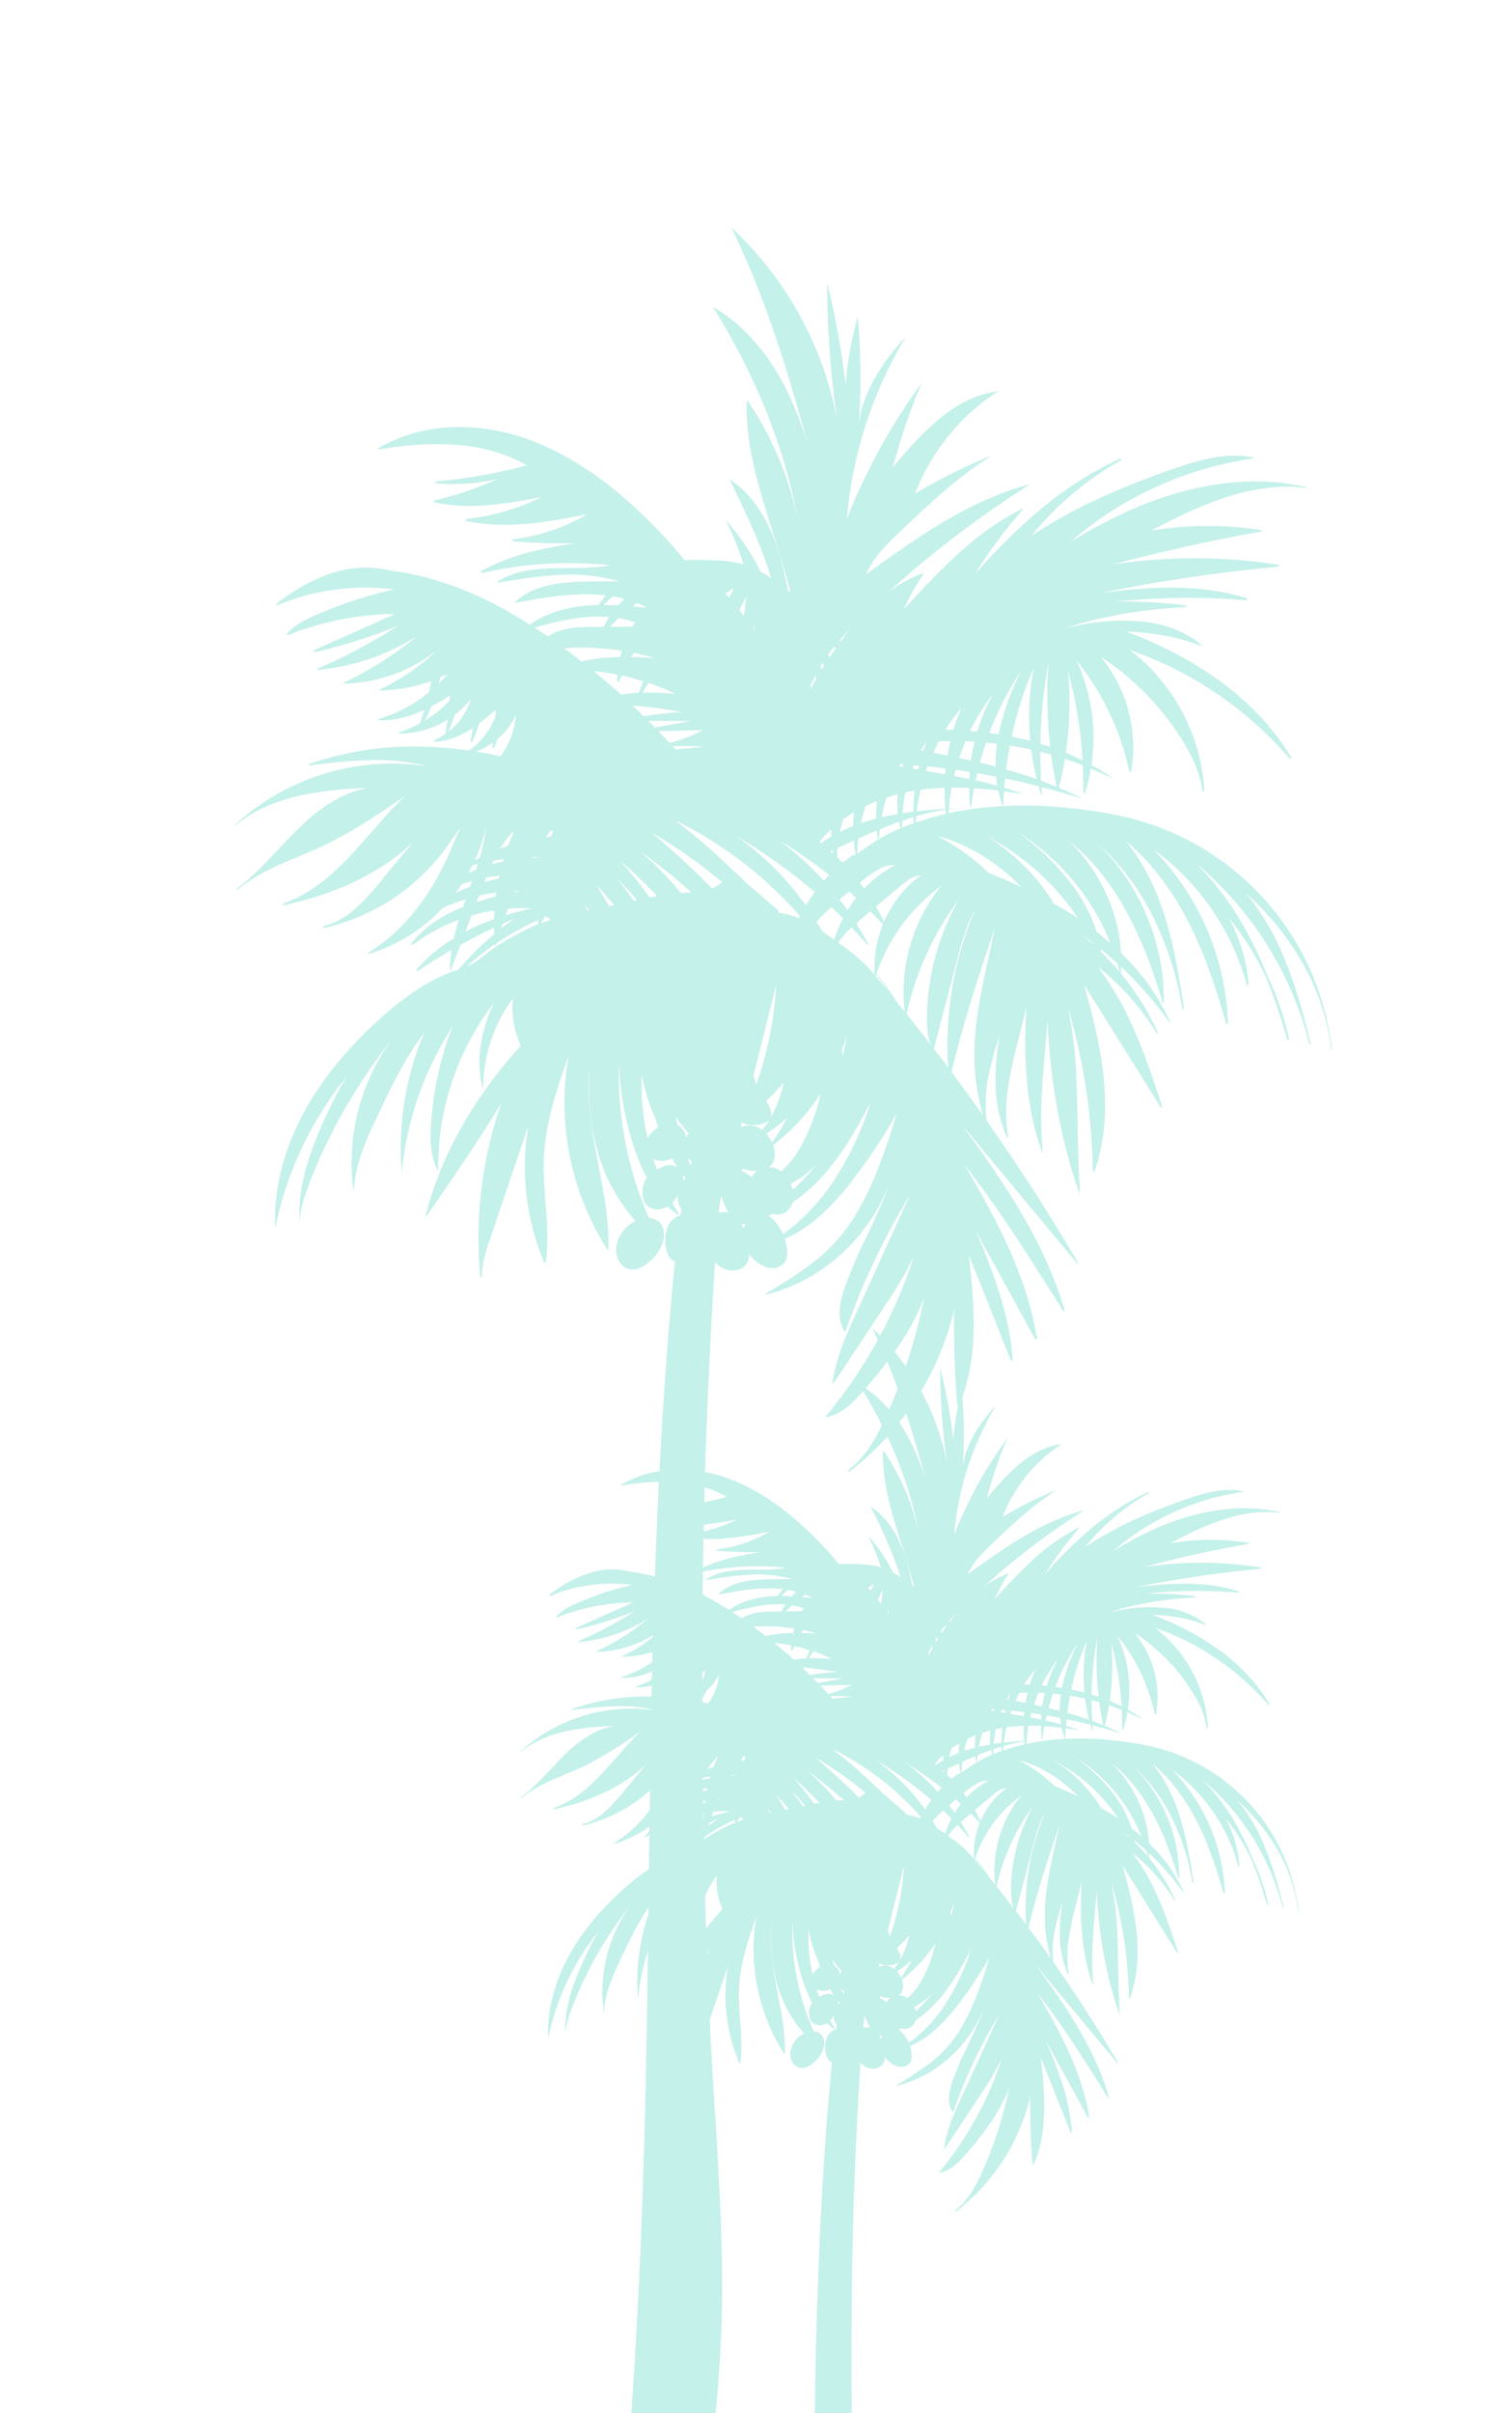 <svg xmlns="http://www.w3.org/2000/svg" xmlns:xlink="http://www.w3.org/1999/xlink" width="746" height="1190" viewBox="0 0 746 1190">
  <defs>
    <clipPath id="clip-path">
      <rect id="Прямоугольник_46146" data-name="Прямоугольник 46146" width="746" height="1190" transform="translate(1531 5870)" fill="#fff" stroke="#707070" stroke-width="1"/>
    </clipPath>
  </defs>
  <g id="пальмы6" transform="translate(-1531 -5870)" clip-path="url(#clip-path)">
    <g id="Сгруппировать_19881" data-name="Сгруппировать 19881" transform="matrix(-0.996, 0.087, -0.087, -0.996, 2644.057, 7505.558)" opacity="0.379">
      <path id="Контур_39686" data-name="Контур 39686" d="M295.359,3.923c-6.278,38.843-11.372,77.847-15.68,116.946-4.331,39.1-7.972,78.277-12.061,117.424-3.931,39.161-8.566,78.275-14.321,117.23-2.856,18.669-5.842,37.3-9.394,55.866a5.606,5.606,0,0,1,.957.687,5.172,5.172,0,0,1,1.278,2.043l.042.1a7.479,7.479,0,0,1,.3,1.086c.014.065.022.13.034.194.062.366.121.723.146,1.089.031.416.042.833.039,1.247s-.025.822-.059,1.238a11.806,11.806,0,0,1-1.3,4.764,7.107,7.107,0,0,1-4.8,3.658c-.073.242-.124.492-.2.734-.107.383-.234.766-.343,1.148a7.013,7.013,0,0,1,1.036,4.044,8.683,8.683,0,0,1-.146,1.12,12.686,12.686,0,0,1,2.17-2.476q-.891-1.976-1.883-3.9a.294.294,0,0,1,.031-.315.288.288,0,0,1,.4-.039,27.346,27.346,0,0,1,3.177,3.076c.1-.051.189-.121.29-.166a6.4,6.4,0,0,1,5.6.121,4.29,4.29,0,0,1,.487.363l.011.011a4.111,4.111,0,0,1,1.438,1.66,7.154,7.154,0,0,1,.493,2.775,6.814,6.814,0,0,0-.135-1.427,10.555,10.555,0,0,1,.135,1.427,12.356,12.356,0,0,1-.051,1.444,9.55,9.55,0,0,0,.051-1.444,8.619,8.619,0,0,1-.417,3.27l0,.014-.008.017a5.937,5.937,0,0,1-1.109,2.029c-.124.152-.27.279-.4.419.017.042.04.084.056.124a84.377,84.377,0,0,1,4.567,16.181,103.474,103.474,0,0,1,1.565,25.009,124.889,124.889,0,0,0-5.721-55.309c-.09-.011-.177-.037-.267-.051-.172-.031-.341-.056-.507-.1a5.867,5.867,0,0,1-.923-.324c-.13-.059-.256-.121-.383-.191a4.765,4.765,0,0,1-.895-.605c-.011-.011-.031-.017-.042-.031-.056-.051-.093-.112-.144-.166a4.166,4.166,0,0,1-.67-.7,7.411,7.411,0,0,1-.327-6.487,13.665,13.665,0,0,1,3.895-5.44,15.371,15.371,0,0,1,5.893-3.3,5.561,5.561,0,0,1,6,2.879,8.365,8.365,0,0,1,.3,6.669,12.026,12.026,0,0,1-7.156,7.232,60.765,60.765,0,0,1,10.547,22.628c2.555,10.744,2.479,21.933.841,32.807,2-9.993,1.311-20.343.315-30.443-1.106-11.3-2.64-22.707-1.351-34.1a.171.171,0,0,1,.084-.127.164.164,0,0,1,.222.07,95.417,95.417,0,0,1,7.761,68.7c4.908-10.694,9.658-21.593,11.47-33.249,1.964-12.506-.107-25.389,2.738-37.926a.285.285,0,0,1,.549-.025,86.1,86.1,0,0,1,1.345,48.231L301.176,440l6.05-13.778c2-4.576,4.193-9.182,4.55-14.163a.273.273,0,0,1,.546.017,143.053,143.053,0,0,1-12.638,59.991c9.363-12.807,19.482-25.026,29.61-37.219a.153.153,0,0,1,.166-.048.157.157,0,0,1,.1.194c-5.811,17.025-15.753,32.4-27.75,45.7-3.385,3.757-6.945,7.342-10.62,10.806a32.283,32.283,0,0,1,1.3,16.69,53.415,53.415,0,0,0,13.181-31.087c1.944,10.24-1.1,20.92-6.284,29.962a94.518,94.518,0,0,0,24.441-56.839c2.248,4.973,1.9,10.7,1.12,16.108a113.326,113.326,0,0,1-8.679,29.953c-.622,1.393-1.3,2.783-2.04,4.131a113.03,113.03,0,0,0,22.364-49.607,104.128,104.128,0,0,1-9.8,43.565,46.684,46.684,0,0,1-2.581,4.792c7.291-7.826,12.951-17.3,18.413-26.593,5.032-8.563,10.173-17.442,11.355-27.3a73.07,73.07,0,0,1-18.064,52.351A192.026,192.026,0,0,0,369.024,450.2c2.2-4.449,4.244-9.081,4.787-14.014-.307,14-6.83,27.055-13.924,39.122a101.869,101.869,0,0,1-7.2,10.9,123.036,123.036,0,0,0,29.79-51.017c-.583,13.919-5.628,27.443-13.229,39.116s-17.692,21.579-28.727,30.08c-8.988,6.926-18.919,13.046-29.959,15.565A100.685,100.685,0,0,1,297,531.257c-.034.749-.084,1.5-.138,2.246,4.171-1.525,8.268-3.231,12.32-5.04l4.277-8.831a.089.089,0,0,1,.082-.045.081.081,0,0,1,.076.09A46.33,46.33,0,0,1,312.39,527c4.185-1.959,8.324-4.01,12.36-6.261a.359.359,0,0,1,.425.571,55.7,55.7,0,0,1-13.913,9.661c-.681,2.141-1.46,4.252-2.31,6.34a63.886,63.886,0,0,0,16.752-7.3.367.367,0,0,1,.462.563c-5.119,5.49-11.991,8.935-19.063,11.076q-.582,1.313-1.173,2.614a66.3,66.3,0,0,0,8.3-2.322,59.225,59.225,0,0,1,26.982-13.778.262.262,0,0,1,.284.138.258.258,0,0,1-.115.349,63.884,63.884,0,0,0-13.862,9.647,80.09,80.09,0,0,0-11.161,12.708,119.617,119.617,0,0,0-8.625,14.6c-.718,1.32-1.486,2.656-2.319,3.957,1.3-1.449,2.566-2.944,3.821-4.427a75.82,75.82,0,0,1,13.2-12.748,72.509,72.509,0,0,1,33.691-13.82h0a.361.361,0,0,1,.405.3.357.357,0,0,1-.3.405c-5.853.858-10.95,4.317-15.337,8.22-4.393,3.973-8.445,8.361-12.664,12.559l-5.763,5.845a73.294,73.294,0,0,1,9.779-6.608c11.476-6.391,24.339-9.914,37.292-11.563a.334.334,0,0,1,.124.656c-9.911,2.5-18.371,8.763-25.867,15.571-6.664,6.053-12.894,12.649-19.963,18.309,9.256-5.31,18.618-10.516,28.608-14.38,5.547-2.153,11.271-3.757,16.868-5.687a63.032,63.032,0,0,0,15.948-7.609l.014-.011a.212.212,0,0,1,.234.355l-.011.008c-8.831,5.459-15.945,13.167-24.033,19.673a62.029,62.029,0,0,1-13.15,8.324,35.37,35.37,0,0,1-11.33,3.112,130.348,130.348,0,0,0,22.307-.357c8.623-1,17.248-3.484,24.449-8.451a.12.12,0,0,1,.163.025.118.118,0,0,1-.022.169,81.091,81.091,0,0,1-68.78,14.352,70.364,70.364,0,0,0,18.534,3.841,202.168,202.168,0,0,0,22.845.138.239.239,0,0,1,.068.47,112.763,112.763,0,0,1-42.836,2.3,133.572,133.572,0,0,1-13.536-2.49,27.149,27.149,0,0,0-10.288,11.223q-.148,1.127-.256,2.262c2.023-1.511,4.08-2.986,6.233-4.317a58.949,58.949,0,0,1,2.882-6.09.355.355,0,0,1,.65.273c-.442,1.472-.8,2.963-1.165,4.458.245-.135.481-.284.729-.414a25.643,25.643,0,0,1,12.886-3.29.311.311,0,0,1,.084.6,21.965,21.965,0,0,0-3.85,1.77c-.5,1.643-.928,3.307-1.325,4.975a32.072,32.072,0,0,1,17.191-3.447.272.272,0,0,1,.245.211.276.276,0,0,1-.208.326,40.782,40.782,0,0,0-7.483,2.476c-.65,1.508-1.283,3.022-1.888,4.548.214-.079.422-.172.639-.248a33.883,33.883,0,0,1,15.8-1.936.173.173,0,0,1,.011.341,51.07,51.07,0,0,0-18.612,7.846c-.228.7-.467,1.385-.675,2.088-.172.58-.31,1.173-.467,1.759a56.93,56.93,0,0,1,18.562-1.688.078.078,0,0,1,.07.051.085.085,0,0,1-.048.1,78.476,78.476,0,0,0-11.687,5.426q-2.8,1.591-5.471,3.413c-.613.411-1.213.856-1.815,1.3-.453.329-.9.67-1.351,1.01-.008.084-.022.169-.031.253a52.661,52.661,0,0,1,5.924-3.23,55.209,55.209,0,0,1,8.575-3.082,54.61,54.61,0,0,1,18.089-1.75.1.1,0,0,1,.09.07.106.106,0,0,1-.065.135,123.549,123.549,0,0,0-27.257,14.1,79.064,79.064,0,0,1,35.579-8.789.242.242,0,0,1,.234.169.246.246,0,0,1-.155.31,194.271,194.271,0,0,0-29.261,12.438,187.908,187.908,0,0,1,29.689-6.565.368.368,0,0,1,.172.712l-29.177,10.12a102.79,102.79,0,0,0,37.886-4.083.353.353,0,0,1,.343.6,26.5,26.5,0,0,1-9.461,5.127c-3.377,1.185-6.8,2.232-10.243,3.169a148.322,148.322,0,0,1-19.057,3.788,80.278,80.278,0,0,0,41.075-1.857.334.334,0,0,1,.284.6,63.223,63.223,0,0,1-20.788,9.022,39.685,39.685,0,0,1-11.361.732,40.225,40.225,0,0,1-8.853-1.885,109.742,109.742,0,0,1-34.543-14.549c-4.171-2.623-8.155-5.5-12.064-8.493-5.668,3.338-12.312,4.719-18.824,4.911-1.925.048-3.841,0-5.755-.129a34.857,34.857,0,0,1-2.913,3.1,59.258,59.258,0,0,0,8.065,1.1c7.919.549,15.86-.132,23.751-.912a.154.154,0,0,1,.113.276,23.3,23.3,0,0,1-8.9,4.19,41.475,41.475,0,0,1-9.8,1.067c-6.093-.02-12.132-.712-18.179-1.2a60.223,60.223,0,0,0,19.994,4.033,180.05,180.05,0,0,0,21.992-.768.261.261,0,0,1,.135.493,28.1,28.1,0,0,1-10.193,2.8,64.9,64.9,0,0,1-10.564-.039c-6.309-.431-12.641-1.249-18.9-.644a138.032,138.032,0,0,0,45,1.238.365.365,0,0,1,.385.211.369.369,0,0,1-.186.487,74.446,74.446,0,0,1-19.885,5.493c-4.582.675-9.185,1.067-13.792,1.368a203.2,203.2,0,0,1,21.6,2.519.357.357,0,0,1-.048.709,67.689,67.689,0,0,0-26.453,6.481,202.136,202.136,0,0,1,20.219-1.463,72.878,72.878,0,0,1,22.161,2.837.354.354,0,0,1,.248.329.348.348,0,0,1-.343.352,79.679,79.679,0,0,0-27.167,5.409A173.923,173.923,0,0,1,284.5,681.12a65.063,65.063,0,0,1,20.208,2.637.337.337,0,0,1-.054.656,125.722,125.722,0,0,0-22.884,5.558,71.75,71.75,0,0,1,21.865.363.326.326,0,0,1-.056.647,187.3,187.3,0,0,0-32.258,2.868,58.444,58.444,0,0,0,24.229,9.32,114.174,114.174,0,0,0,26.965.734.263.263,0,0,1,.248.144.252.252,0,0,1-.118.335,55.6,55.6,0,0,1-27.919,4.964,71.557,71.557,0,0,1-27.359-7.8c-17.059-8.749-30.82-22.651-42.445-37.63-1.987-2.595-3.884-5.26-5.735-7.956-1.027-.045-2.052-.115-3.073-.2a113.348,113.348,0,0,1-12.005-1.545,26.874,26.874,0,0,1-5.431-1.643,100.993,100.993,0,0,0,4.874,16.018,79.934,79.934,0,0,1-10.62-19.074c-1.19-.777-2.336-1.632-3.458-2.513,2.544,12.188,7.052,24.123,11.521,35.8-8.715-6.83-13.229-17.791-15.323-28.662-.754-3.92-1.238-7.88-1.632-11.85-.138-.13-.282-.259-.419-.388s-.281-.281-.425-.419c3.52,22.941,12.188,45.608,9.357,68.608a114.273,114.273,0,0,1-14.124-43.512c2.347,26.695,10.938,52.846,23.081,76.842-10.469-7.269-17.912-18.286-22.721-30.091a123.876,123.876,0,0,1-6.23-21c4.835,26.6,10.392,53.119,20.146,78.291a123.038,123.038,0,0,1-31.555-76.64,329.865,329.865,0,0,1-.245,54.234,279.862,279.862,0,0,1-3.312-36.083,122.925,122.925,0,0,1-6.34,23.551,244.47,244.47,0,0,1,2.831-37.188c-2.538,11.183-10.362,20.9-19,28.721a147.758,147.758,0,0,0,26.138-61.764,211.474,211.474,0,0,1-30.587,45.456,74.621,74.621,0,0,0,3.636-6.79q5.23-10.848,9.371-22.178c-10.978,11.048-23.537,22.82-39.1,23.383a74.9,74.9,0,0,0,32.117-33.2,198.349,198.349,0,0,1-27.983,10.992c12.478-6.363,23.526-15.157,34.479-23.889,4.967-3.959,10.077-8.088,13.021-13.719-18.9,11.256-38.359,22.721-60.045,26.4a357.785,357.785,0,0,0,52.613-33.161,50.3,50.3,0,0,1-12.43,5.364.165.165,0,0,1-.13-.028.146.146,0,0,1-.02-.2,89.215,89.215,0,0,0,7.964-11.814c-6.56,6.014-13.164,12.005-20.256,17.414A101.369,101.369,0,0,1,99.86,663.531a.233.233,0,0,1-.245-.385,160.4,160.4,0,0,0,18.672-21.095,203.261,203.261,0,0,1-23.864,19.994,125.815,125.815,0,0,1-30.392,16.035.313.313,0,0,1-.236-.58,109.984,109.984,0,0,0,33.629-23.748,189,189,0,0,1-37.889,15.362c-6.847,1.987-13.716,3.9-20.706,5.361-6.956,1.393-14.321,2.037-21.258,0a.19.19,0,0,1-.138-.174.192.192,0,0,1,.18-.2,126.463,126.463,0,0,0,35.621-7.322,123.391,123.391,0,0,0,16.648-7.441,126.63,126.63,0,0,0,14.1-8.87c-12.7,6.332-26.067,11.563-40.081,14.107a101.645,101.645,0,0,1-22.015,1.686A82.261,82.261,0,0,1,.128,662.594.183.183,0,0,1,0,662.383a.185.185,0,0,1,.217-.138c9.554,2.08,19.51,1.2,28.949-1.106,9.014-2.189,17.676-5.583,26.233-9.16a120.639,120.639,0,0,1-38.491-3.115.277.277,0,0,1-.205-.242.273.273,0,0,1,.248-.3q26.471-2.3,52.66-6.942a190.992,190.992,0,0,1-57.535-5.136.341.341,0,0,1,.082-.673,598.057,598.057,0,0,0,62.473-3.748c-6.807.259-13.623.363-20.436-.031-10.243-.591-20.543-2.33-30.089-6.281a.362.362,0,0,1,.2-.692,244.355,244.355,0,0,0,45.758,3.484,159.423,159.423,0,0,1-24.587-3.461.3.3,0,0,1,.076-.588,170.683,170.683,0,0,0,35.97-2.232c2.285-.411,4.556-.9,6.822-1.427-2.417.357-4.843.656-7.277.847A74.427,74.427,0,0,1,60.049,620.3a36.992,36.992,0,0,1-18.582-9.565.221.221,0,0,1-.042-.259.225.225,0,0,1,.3-.1c7.969,4,16.744,6.124,25.58,7.221A137.325,137.325,0,0,1,36.77,598.154,92.483,92.483,0,0,1,13.388,568.6a.34.34,0,0,1,.582-.346,130.782,130.782,0,0,0,52.413,42.752A67.3,67.3,0,0,1,44.695,559.77a.356.356,0,0,1,.712,0,40.1,40.1,0,0,0,3.951,15,93.019,93.019,0,0,0,7.694,13.643A94.675,94.675,0,0,0,76.8,609.484a49.631,49.631,0,0,1-7.134-40.878.342.342,0,0,1,.67.051,91.922,91.922,0,0,0,15.05,40.3,64.007,64.007,0,0,1-2.021-36.918,76.246,76.246,0,0,1-7.544-5.76c2.558,1.612,5.183,3.115,7.854,4.528a61.315,61.315,0,0,1,2.724-8.2.325.325,0,0,1,.622.16c-.321,3.129-.521,6.27-.647,9.413,1.99.988,4,1.93,6.042,2.808q1.287-5.011,3.008-9.892c-2.73-1.452-5.42-2.983-8.043-4.649,4.629,1.95,9.323,3.737,14.057,5.423.011-.841.045-1.683.045-2.527a.186.186,0,0,1,.146-.18.183.183,0,0,1,.219.141c.217.965.369,1.942.549,2.915,3.8,1.337,7.629,2.6,11.487,3.763.205-1.081.433-2.156.614-3.242-2.218-.884-4.427-1.8-6.579-2.839,2.237.574,4.494,1.109,6.757,1.615.259-1.643.512-3.287.709-4.939a.111.111,0,0,1,.084-.1.113.113,0,0,1,.138.079,37.615,37.615,0,0,1,1.03,5.389q4.2.891,8.428,1.534c.571-2.071,1.089-4.159,1.539-6.261a.184.184,0,0,1,.177-.146.186.186,0,0,1,.191.183c.036,2.161-.07,4.323-.245,6.478,2.046.281,4.095.515,6.146.678.656-2.395,1.179-4.818,1.6-7.263q-1.773-.047-3.532-.107c1.2.02,2.381-.079,3.571-.13.076-.459.157-.917.228-1.376a114.8,114.8,0,0,1-13.618.915,142.059,142.059,0,0,1-27.333-2.5c-8.98-1.733-17.965-3.768-26.475-7.215a94.447,94.447,0,0,1-58.958-79.9c-.175-1.793-.307-3.591-.343-5.395l0-.011a.137.137,0,1,1,.273-.008c.042,1.7.18,3.391.318,5.082a81.754,81.754,0,0,0,7.623,27.2A99.631,99.631,0,0,0,33.264,522.59,90.076,90.076,0,0,1,21.67,497.941a199.508,199.508,0,0,1-6.357-29.824.222.222,0,0,1,.186-.253.226.226,0,0,1,.259.186v.006a121.978,121.978,0,0,0,34.234,66.7,106.832,106.832,0,0,1-16.339-26.931,149.675,149.675,0,0,1-5.167-14.234,102.126,102.126,0,0,1-5.766-23.239.332.332,0,0,1,.656-.1,203.557,203.557,0,0,0,5.5,22.443,101.87,101.87,0,0,0,11.116,21.8,60.988,60.988,0,0,1-4.835-23.748.343.343,0,0,1,.681-.059,86.762,86.762,0,0,0,28.42,50,91.64,91.64,0,0,1-20.72-62.8.361.361,0,0,1,.293-.332.356.356,0,0,1,.417.284c2.445,12.832,5.473,25.622,10.53,37.672,4.494,10.7,10.682,20.847,18.928,29.042-5.569-8.065-9.064-17.433-11.211-26.931-2.471-10.916-3.27-22.088-4.064-33.19a.319.319,0,0,1,.636-.048A111.258,111.258,0,0,0,67.945,520.7,82.278,82.278,0,0,0,83.49,544.32a76.528,76.528,0,0,1-18.109-57.456.165.165,0,0,1,.129-.146.167.167,0,0,1,.2.13C68,498.135,71,509.338,75.639,519.9c4.331,9.88,10.257,19.2,18.143,26.622a61.428,61.428,0,0,1-12.318-21.838,58.977,58.977,0,0,1-2.617-13.4c-.138-1.936-.169-3.869-.115-5.8-.988-1.148-1.981-2.291-2.913-3.487a75.309,75.309,0,0,1-12.143-22.184.124.124,0,0,1,.056-.149.127.127,0,0,1,.172.045,127.355,127.355,0,0,0,15.182,20.917c.093-.729.211-1.46.34-2.189a94.525,94.525,0,0,1-11.178-22,.213.213,0,0,1,.391-.166A89.15,89.15,0,0,0,87.357,501.5a105.51,105.51,0,0,1-11.023-23.717c-2.96-8.878-5.13-17.982-7.274-27.066a.291.291,0,0,1,.543-.2l23,45.057c-1.916-10.519-3.712-21.114-3.971-31.85-.273-11.42,1.247-23.1,6.048-33.586a.282.282,0,0,1,.537.138,216.569,216.569,0,0,0,3.692,57.81,158.168,158.168,0,0,1-.684-26.574c.585-12.731,1.962-25.409,2.122-38.14a.186.186,0,0,1,.366-.045c5.085,19.876,6.52,40.4,5.789,60.847,2.44-15.2,5.862-30.291,5.608-45.741a.139.139,0,0,1,.1-.141.146.146,0,0,1,.177.1c3.121,11.7,3.585,23.94,2.732,35.959-.366,5.153-.991,10.274-1.722,15.385,1.281-4.12,2.738-8.186,4.14-12.224a148.029,148.029,0,0,0,4.86-16.071,53.591,53.591,0,0,0,1.356-16.634.235.235,0,0,1,.456-.1,47.9,47.9,0,0,1,2.321,18.368,87.287,87.287,0,0,1-2.9,17.326,126.181,126.181,0,0,0,4.745-12.534,48.854,48.854,0,0,0,2.414-16.735q-14.85-25.669-27.618-52.472a.183.183,0,0,1,.062-.231.185.185,0,0,1,.256.048l36.271,52.275c-5.775-9.506-11.417-19.1-16.384-29.067-6.18-12.388-11.307-25.409-14.04-39.037a.3.3,0,0,1,.16-.335.309.309,0,0,1,.414.135c9.357,18.359,18.764,36.75,29.976,54.031-4.334-9.2-8.552-18.469-12.045-28.04-4.078-11.181-7.148-22.834-7.975-34.766a.357.357,0,0,1,.217-.357.363.363,0,0,1,.478.186l17.355,39.51c-2.043-6.281-3.985-12.6-5.541-19.032a107.965,107.965,0,0,1-3.405-27.1.354.354,0,0,1,.692-.1l11.445,38.072A201.26,201.26,0,0,1,141.6,379.5c.909-9.278,3.051-18.59,7.485-26.889a.345.345,0,0,1,.65.166c-.07,10.539-.647,21.075-1.669,31.566.445-1.024.813-2.08,1.3-3.084-.518,1.21-.906,2.46-1.365,3.689-.048.478-.093.954-.144,1.432a100.347,100.347,0,0,1,41.474-53.541.335.335,0,1,1,.36.566l-.009.006c-6.042,3.824-10.314,9.821-13.876,15.97a195.509,195.509,0,0,0-9.647,19.2,197.611,197.611,0,0,0-8.167,22.623,80.56,80.56,0,0,1,9.706-15.134,153.767,153.767,0,0,1,12.458-13.679,62.494,62.494,0,0,1,6.906-6.188,18.574,18.574,0,0,1,8.507-3.7.266.266,0,0,1,.225.076.272.272,0,0,1,0,.385,169.145,169.145,0,0,0-35.652,53.387c.526-.923,1.055-1.846,1.621-2.744a142.037,142.037,0,0,1,9.759-13.488l5.8-7.289q3.276-4.187,6.621-8.318l8.307-10.44a.194.194,0,0,1,.341.169,69.548,69.548,0,0,1-6.883,17.315c-2.946,5.479-6.076,10.846-9.112,16.268l-16.84,29.793a250.433,250.433,0,0,0,26.734-45.833.122.122,0,0,1,.053-.059.129.129,0,0,1,.175.045,11.867,11.867,0,0,1,1.081,8.127,32.781,32.781,0,0,1-2.662,7.854,147.667,147.667,0,0,1-7.79,14.636c-3.757,6.411-7.64,12.858-10.584,19.685,8.608-18.143,26.337-31.881,46.3-34.912a.168.168,0,0,1,.175.093.165.165,0,0,1-.076.222,159.616,159.616,0,0,0-18.078,9.852,58.365,58.365,0,0,0-14.977,13.938,107.122,107.122,0,0,0-10.536,17.65c-2.777,5.631-5.262,11.406-7.508,17.27a201.214,201.214,0,0,1,19.814-24.37,77.394,77.394,0,0,1,12.666-10.742,44.183,44.183,0,0,1,10.339-5.015c-.1-.4-.177-.8-.245-1.207-.05-.329-.093-.653-.124-.982a15.419,15.419,0,0,1-.062-2.814,8.64,8.64,0,0,1,.214-1.339,4.834,4.834,0,0,1,.2-.588,3.772,3.772,0,0,1,.135-.405,3.423,3.423,0,0,1,.214-.279,3.508,3.508,0,0,1,.245-.481,4.24,4.24,0,0,1,.34-.287,4.155,4.155,0,0,1,.34-.287,4.731,4.731,0,0,1,.746-.552c-.031-.034-.062-.059-.09-.09.068.008.127.037.194.048a5.451,5.451,0,0,1,1.283-.487,7.56,7.56,0,0,1,6.233,1.809,14.319,14.319,0,0,1,3.284,3.611,6.348,6.348,0,0,1,.963-2.941,6.17,6.17,0,0,1,6.8-1.987,9.652,9.652,0,0,1,4.379,3.163l1.264-8.355q4.226-28.37,7.694-56.834c4.6-37.96,8.048-76.043,11.009-114.157,2.916-38.117,5.026-76.307,5.9-114.54.448-19.119.951-38.255,2.33-57.354a458.4,458.4,0,0,1,7.924-56.87l.1-.476.476-.09c2.336-.442,4.688-.822,7.063-1.033a56.114,56.114,0,0,1,7.151-.217,46.915,46.915,0,0,1,7.134.8,28.374,28.374,0,0,1,6.957,2.209l.523.256ZM80.327,501.979c1.759,1.916,3.566,3.785,5.44,5.592-.02-.335-.042-.667-.051-1a94.427,94.427,0,0,1-5.938-7.646c.169,1.024.343,2.046.549,3.059m13.536,28.966a55.764,55.764,0,0,1-7.26-17.321q-2.3-2.132-4.463-4.4c.45,1.5.929,2.983,1.472,4.455a81.754,81.754,0,0,0,7.213,14.87A80.681,80.681,0,0,0,111.375,551a84.263,84.263,0,0,1-17.512-20.059m-5.352-20.822c1.01.92,2.015,1.84,3.053,2.724-1.151-1.12-2.254-2.291-3.349-3.47.1.25.194.5.3.746m88.408,101.328c.017.107.039.214.056.321.777-1.25,1.5-2.536,2.2-3.83,0-.287.011-.574.014-.861-.785,1.157-1.576,2.313-2.384,3.456.045.3.073.611.118.915m112.6-75.472c1.438-.464,2.876-.923,4.306-1.418.236-.546.49-1.086.718-1.635-1.643,1.069-3.321,2.082-5.023,3.053M218.03,422.351l.144-.006c-.045,0-.09-.006-.135,0l-.009.008M133.269,588.783c-.923-.1-1.843-.177-2.763-.3a70.829,70.829,0,0,1-3.6,7.519,67.406,67.406,0,0,0,6.363-7.224m140.877-23.149c.645-.734,1.3-1.46,1.925-2.209-.653.037-1.3.113-1.956.138-.267.664-.521,1.331-.737,2.012.256.025.512.034.768.059m14.183-20.011c.07-.124.141-.245.208-.369-.684.082-1.37.155-2.057.234q.924.08,1.849.135m7.463,10.074c-.146.265-.3.523-.447.785.152-.262.309-.521.458-.785h-.011m-.124.025c-.884.158-1.77.3-2.654.405-.42.051-.842.065-1.261.11-.115.29-.214.588-.329.881,1.193-.051,2.381-.124,3.571-.222.231-.388.45-.779.673-1.174m-14.563,1.2c.068-.093.132-.191.2-.284-1.255-.023-2.507-.045-3.76-.1,1.185.149,2.37.281,3.557.38m12.61-6.422c-.1.341-.2.687-.307,1.027,1.579-.082,3.152-.18,4.725-.357.256-.509.515-1.019.765-1.528-1.722.326-3.453.594-5.183.858M200.777,433.681c-.056-.284-.076-.568-.11-.853l-.042.031c.04.276.1.546.152.822m-57.236,143.4c.594.107,1.188.217,1.781.318.2-.385.405-.768.6-1.159l-1.942-.515c-.144.453-.284.906-.436,1.357m-3.1,7.944c.681-.886,1.326-1.8,1.95-2.733-.25-.07-.5-.143-.751-.211-.419.988-.85,1.973-1.311,2.944h.112m96.645,57.38c.552-.318,1.086-.667,1.627-1-1.559-.27-3.109-.557-4.657-.844a1.175,1.175,0,0,0-.085.084,35.079,35.079,0,0,0,3.115,1.762M187.97,465.57a72.376,72.376,0,0,1,18.086-16.53,10.651,10.651,0,0,1-.262-1.19,6.748,6.748,0,0,1,1.717-5.884,4.905,4.905,0,0,1,.785-.507,7.612,7.612,0,0,1-1.553-.27A7.71,7.71,0,0,1,204,439.666c-1.792,1.5-3.492,3.112-5.133,4.784a64.6,64.6,0,0,0-10.893,21.12m-36.052,90.22c.166.754.242,1.517.338,2.279q3.478-.92,6.931-2.012c.217-1.039.428-2.08.591-3.127a.217.217,0,0,1,.43.014c.073.917.09,1.838.1,2.758q3.347-1.081,6.675-2.237c.363-1.736.647-3.487.841-5.251-2.215,1.238-4.387,2.595-6.669,3.729a59.337,59.337,0,0,1-9.241,3.847m-1.86,22.392c.158-.242.318-.481.473-.726-.411-.107-.819-.217-1.23-.324-.1.3-.219.6-.326.892.36.059.723.1,1.083.158m-3.745-39.457a8.1,8.1,0,0,0,4.39-1.145c1.542-.847,2.963-1.933,4.432-2.944l7.764-5.443q-1.292-2.714-2.367-5.521a39.71,39.71,0,0,1-14.22,15.053M217.9,590.193c3.706.583,7.435,1,11.178,1.235-.332-.436-.684-.855-1.016-1.295Zm26.7,27.412c.394-.65.8-1.295,1.19-1.95a.35.35,0,0,1,.332-.166.341.341,0,0,1,.3.374c-.082.732-.2,1.452-.323,2.175q4.078,1.182,8.251,1.956c-.113-.11-.22-.222-.332-.332-2.963-2.834-5.851-5.744-8.631-8.755a47.963,47.963,0,0,1-5.685.166c-.186-.005-.371-.025-.56-.034-.605,1.306-1.216,2.609-1.857,3.9,2.4.988,4.835,1.9,7.314,2.665m-57.56-68.245q3.833,3.132,7.812,6.073a109.407,109.407,0,0,1-14.552-15.7c-.678.642-1.328,1.311-2.037,1.919,2.854,2.654,5.763,5.245,8.777,7.711m22.42,8.676a102.433,102.433,0,0,1-22.122-26.3q-1.659,2.267-3.521,4.365a190.723,190.723,0,0,0,25.642,21.933m6.349-15.7a178.865,178.865,0,0,0,23.124,19.516c-6.726-6.909-13.359-13.938-19.429-21.446q-1.84.975-3.695,1.93M200.335,504.3q5.238-15.179,10.48-30.359-.329-1.617-.692-3.225a126.607,126.607,0,0,0-9.906,33.39l.118.194m6.686-46.543c-.051.034-.09.07-.138.107.048-.034.09-.076.138-.107M226.9,539.753a205.485,205.485,0,0,0,16.516,15.8,114.392,114.392,0,0,1-12.844-15.686c-1.224-.006-2.451-.037-3.672-.113m-20.748-81c-.014.031-.048.042-.062.073s0,.039-.011.059c.02-.045.051-.087.073-.132m.582-.765a3.277,3.277,0,0,1,.394-.315,5.421,5.421,0,0,1,1.021-.493A9.4,9.4,0,0,1,210,456.77a9.012,9.012,0,0,0-1.849.408,9.763,9.763,0,0,1,8.192.754c.186-.543.374-1.083.56-1.627a7.177,7.177,0,0,1-3.205.4,8.011,8.011,0,0,1-4.275-2.006,33.255,33.255,0,0,0-2.814,3.388c.039-.039.084-.065.127-.1m5.13-1.269a9.412,9.412,0,0,0-1.128-.028,10.051,10.051,0,0,1,1.128.028M238.2,602.685a110.051,110.051,0,0,1-13.758.25q8.531,2.338,17.265,3.819c-1.19-1.337-2.344-2.707-3.506-4.069m-3.633-4.269-12.5,1.224,14.65,1.306c-.712-.847-1.449-1.674-2.153-2.53M230,592.6a50.727,50.727,0,0,0-12.075,3.473l15.559.962c-1.182-1.46-2.333-2.949-3.484-4.435m-63.554-56.758a42.772,42.772,0,0,1-11.391,7.2,10.066,10.066,0,0,0,5.693-.875,38.756,38.756,0,0,0,5.5-3.132c.523-.335,1.03-.7,1.548-1.033-.459-.715-.92-1.43-1.354-2.158m5.355-.532c1.207-.847,2.395-1.719,3.579-2.595q-1.254-1.954-2.426-3.959a44.659,44.659,0,0,1-3.419,4.081c.757.822,1.489,1.669,2.265,2.474M189.74,528.2a139.941,139.941,0,0,0,40.785,37.307c-8.442-7.466-15.925-15.911-23.34-24.345l-10.26-10.544-.017-.02a.134.134,0,0,1,.04-.183c.149-.093.287-.2.433-.3a32.7,32.7,0,0,1-7.213-2.628c-.144.236-.281.478-.428.712M205.862,461.5a4.678,4.678,0,0,1,.017-2.043,2.934,2.934,0,0,1,.082-.355c.02-.051.014-.11.036-.16a41.743,41.743,0,0,0-4.047,7.5c-.58,1.4-1.067,2.823-1.531,4.258a53.98,53.98,0,0,1,6.841-6.031,11.417,11.417,0,0,1-1.4-3.169m2.243-8.234a12.472,12.472,0,0,1-1.725-3.2c-.194.222-.405.431-.594.656-1.821,2.218-3.484,4.573-5.079,6.962-.121.186-.214.385-.335.568a55.815,55.815,0,0,1,7.733-4.987m4.694-12.914c-.149.1-.318.149-.473.234.36.014.723.025,1.069.062a9.778,9.778,0,0,1,3.971,1.224c.183-.256.369-.5.571-.734a13.148,13.148,0,0,1-3.422-2.628,5.337,5.337,0,0,1-1.717,1.843m25.122,170.62c-3.824-.231-7.615-.763-11.383-1.362a84.859,84.859,0,0,0,8.96,4.6c.813-1.075,1.618-2.158,2.423-3.239m-57.276-57.447c-.174-.166-.346-.332-.518-.5-1.247.734-2.521,1.4-3.816,2.015-.028.836-.076,1.672-.138,2.5a42.922,42.922,0,0,0,4.472-4.021m-3.56-3.585c-.3-.315-.588-.63-.878-.951.028.411.031.825.051,1.235.276-.1.552-.188.827-.284m60.127-98.981,0,.093.02-.031-.017-.062m26.669,177.919c-1.891-1.674-3.74-3.391-5.58-5.122a57.162,57.162,0,0,1-9.5.546c-1.41-.031-2.817-.107-4.221-.208-.245.718-.523,1.424-.808,2.125a90.285,90.285,0,0,0,20.112,2.659m-96.17-66.109c1.362-.661,2.7-1.368,3.991-2.144.577-1.39,1.075-2.806,1.514-4.244-1.6.63-3.219,1.182-4.868,1.666-.155,1.582-.352,3.157-.636,4.722m-4.283,1.843a55.148,55.148,0,0,0,2.17-5.831q-2.664.654-5.395,1.106a45.53,45.53,0,0,1-.923,6.126c1.4-.419,2.786-.881,4.148-1.4m-5.243-4.407c-1.894.267-3.807.467-5.729.622a34.491,34.491,0,0,1-.577,6.931c1.351-.225,2.69-.521,4.024-.836a64.126,64.126,0,0,0,2.282-6.717m10.229-12.3c.141,1.666.219,3.332.211,5,1.976-.7,3.948-1.4,5.921-2.094.18-1.055.3-2.119.408-3.186-.563-.65-1.086-1.328-1.63-2-.017.011,0,.045-.025.051-.388.127-.751.315-1.131.464-.889.58-1.761,1.185-2.685,1.714a.036.036,0,0,1-.051-.014l.006-.02-.751-.07c-.09.051-.18.1-.273.146m10.035-17.515q2.883-2.233,5.662-4.6-.92-1.84-1.762-3.717l-.214-.177c-.639-.506-1.283-1.01-1.922-1.511-.585-.5-1.168-1-1.753-1.494a43.045,43.045,0,0,1-3.7,7.187c1.207,1.455,2.431,2.9,3.689,4.311m56.493-84.44a5.061,5.061,0,0,1,1.43,1.475c-.276-1.016-.619-2.012-.923-3.02-.166.515-.338,1.03-.507,1.545M238.81,459a5.9,5.9,0,0,1-2.308-3.1,5.473,5.473,0,0,1-.262-1.6,6.891,6.891,0,0,1-1.052,1.385,68.413,68.413,0,0,1,4.117,6.337c-.132-1.01-.335-2.009-.5-3.017m7.325,79.741a99.382,99.382,0,0,0,6.7,8.527c-1.967-2.808-3.824-5.69-5.507-8.676-.4.045-.794.1-1.19.149m-7.148.743a150.545,150.545,0,0,0,11.8,13.48,153.944,153.944,0,0,1-9.157-13.73c-.881.09-1.764.174-2.645.25m.363,94.878c-.327.467-.681.917-1.027,1.37A33.429,33.429,0,0,0,244,637.721c1.109-.875,2.175-1.8,3.217-2.755Zm1.334-10.632c-2.55-.27-5.094-.605-7.629-.965l-.031.053q3.318,1.287,6.731,2.3c.318-.456.619-.926.929-1.387m-93.237-55.373c.563-.056,1.123-.16,1.686-.231a52.727,52.727,0,0,0,1.646-7.179c-1.278.084-2.558.143-3.841.191a71.4,71.4,0,0,1-1.072,7.32c.526-.042,1.055-.051,1.582-.1m31.746-88.312c-.053-.653-.141-1.3-.183-1.956-.791,2.474-1.492,4.975-2.077,7.505.67-1.885,1.432-3.732,2.26-5.549m21.984-44.95c-.059-.172-.144-.335-.194-.512.054.174.13.341.189.515Zm9.818-8.136c.028-.1.031-.2.062-.3.025-.07.082-.121.107-.191-.16.076-.327.143-.49.222.107.087.217.174.321.267m43.278,110.755q2.672,3.854,5.614,7.508-1.946-3.845-3.807-7.736c-.6.076-1.2.155-1.807.228M151.1,558.382c.084-.8.189-1.6.236-2.409-1,.312-2.006.608-3.02.872-.369.1-.746.166-1.114.262q-.042,1.089-.115,2.178c1.34-.284,2.679-.566,4.013-.9m50-123.255a11.887,11.887,0,0,1-.5-2.248,72.509,72.509,0,0,0-9.3,8.4,31.934,31.934,0,0,1,9.8-6.155M263.154,536.6c.6.929,1.241,1.832,1.863,2.747-.447-.937-.895-1.874-1.334-2.814-.177.025-.354.045-.529.068m28.307,3.087c.363-.74.74-1.475,1.086-2.226-3.149.692-6.335,1.2-9.531,1.612a63.265,63.265,0,0,0,8.445.613m-2.012,21.936q-1.14,2.394-2.437,4.708c.121,0,.239.006.357.006a32.016,32.016,0,0,0,5.071-5.471q-1.486.41-2.991.757M139.491,534.406a63.519,63.519,0,0,0,25.285-28.732,96.221,96.221,0,0,1-6.084-10.162c-.864-1.272-1.747-2.536-2.6-3.813a59.383,59.383,0,0,1-16.6,42.707m25.383-28.94c.031-.068.068-.132.1-.2a.25.25,0,0,1,.234-.152c.073,0,.084.082.13.132-1.323-1.888-2.595-3.816-3.9-5.716,1.069,2.021,2.234,3.99,3.442,5.938m.577-.053c0,.3-.062.594-.07.892.346.546.642,1.123,1,1.66-.352-.476-.678-.968-1.019-1.452A39.488,39.488,0,0,1,161,522.747q1.938,2.537,3.985,4.984c1.79-1.255,3.566-2.519,5.321-3.81-1.272-2.468-2.465-4.978-3.537-7.545a.21.21,0,0,1,.366-.2c1.553,2.218,3.205,4.359,4.871,6.487.183-.141.374-.267.557-.411a33.124,33.124,0,0,0,4.635-4.443c-4.235-3.633-8.364-7.435-11.524-12.073-.076-.107-.146-.217-.222-.324m76.31-57.85a7.41,7.41,0,0,1,5.172-.29,5,5,0,0,1,1.455.785q-.452-2-1-3.985c-.143.07-.281.149-.428.214a7.618,7.618,0,0,1-5.727.633,4.7,4.7,0,0,1-1.109-.633c.583,1.072,1.126,2.164,1.638,3.276m7.37,8.575c-.138.186-.338.3-.49.476a8.233,8.233,0,0,1-1.064,1.036,8.7,8.7,0,0,1-.749.526,9.866,9.866,0,0,1-1.14.644c.1.391.214.777.3,1.165.132.58.237,1.165.357,1.748a71.085,71.085,0,0,1,3.45,16.06,85.306,85.306,0,0,0-.107-22.564,6.51,6.51,0,0,1-.563.909m47.055,83.351a66.031,66.031,0,0,0,8.178-1.078l2.671-5.513c-.929.388-1.84.819-2.783,1.168-2.51.929-5.074,1.688-7.655,2.372-.113,1.022-.259,2.035-.411,3.051m-.875,4.812c-.1.456-.2.906-.307,1.359,2.046-.09,4.086-.279,6.118-.554l1.052-2.172c-2.274.529-4.562.993-6.864,1.368m7.79,6.16c1.266-.228,2.513-.535,3.765-.827q1.241-1.549,2.581-3.02c-.186.082-.366.18-.552.259a38.5,38.5,0,0,1-4.911,1.641c-.3.647-.588,1.3-.884,1.947m-1.683,3.824q-.418.984-.819,1.967c.628-.1,1.25-.211,1.874-.321.554-.906,1.123-1.8,1.725-2.676q-1.368.57-2.78,1.03m-1.666,4.072a65.837,65.837,0,0,0-3.129,10.488,57.543,57.543,0,0,1,4.888-11.254q-.874.4-1.759.765m-10.3,34.737a27.72,27.72,0,0,0-6.689,13.95,25.03,25.03,0,0,1,7.182-7.834c.453-.937.892-1.88,1.359-2.806a.359.359,0,0,1,.414-.183.355.355,0,0,1,.248.439c-.135.5-.225,1-.352,1.505a25.113,25.113,0,0,1,6.194-2.665c-2.811-.709-5.592-1.528-8.355-2.406m-20.214,40.363a16.737,16.737,0,0,1-3.169,1.351,30.556,30.556,0,0,1-10.44.8l-6.2-.47a33.332,33.332,0,0,1-2.243,3.264,48.936,48.936,0,0,0,8.946.636,84.9,84.9,0,0,0,11.107-.974c2.153-.312,4.275-.7,6.4-1.1-1.48-1.157-2.96-2.308-4.407-3.506m-25.5,8.729c-.771.726-1.579,1.41-2.412,2.068,1.311.473,2.651.864,4,1.216,1.218-.87,2.412-1.779,3.588-2.71-1.731-.149-3.459-.332-5.181-.574m-39-.706q-1,1.587-1.992,3.174,1.6-.764,3.143-1.626c-.394-.5-.768-1.03-1.151-1.548m-4.553-6.883q-.806,3.406-1.508,6.836c.962-1.52,1.944-3.025,2.927-4.534-.484-.763-.954-1.525-1.418-2.3m-3.124-5.451c-.149,1.067-.3,2.13-.433,3.2.208-.917.453-1.829.689-2.741l-.256-.459m-8.1,7.154c.014.219.045.436.059.656,0-.1.017-.194.017-.29-.026-.124-.051-.245-.076-.366m-15.191-21.6c.135.4.27.8.408,1.2.256-.338.462-.7.709-1.047-.073-.47-.135-.94-.2-1.41-.307.419-.6.841-.915,1.255m-1.838,3.906c-.135-.341-.287-.673-.419-1.016-.422.532-.824,1.075-1.255,1.6-.388.476-.8.937-1.19,1.41.152.217.307.433.459.647.83-.855,1.626-1.739,2.406-2.64m-36.007-33.676c.808-1.241,1.562-2.513,2.291-3.8-1.624-.456-3.247-.915-4.868-1.387q-.65,2.5-1.475,4.95c1.351.1,2.7.186,4.052.242m4.657-8.378c.239-.509.476-1.019.7-1.537l-.8-.211q-2.866-.76-5.732-1.542c-.11.67-.27,1.331-.4,2,2.074.45,4.148.892,6.233,1.292M122.6,537.58q-5.572-2.837-10.992-5.946c.9,1.055,1.756,2.15,2.7,3.169,6.892,7.393,15.261,13.646,24.8,17.07A76.781,76.781,0,0,1,122.6,537.58m-21.942-12.815c-2.319-1.587-4.609-3.214-6.833-4.947-.405-.318-.791-.661-1.193-.985a87.072,87.072,0,0,0,29.728,31.707,71.566,71.566,0,0,1-21.7-25.774m27.471.836a50.893,50.893,0,0,0,4.474-8.2c1.869-4.269,3.369-8.7,4.956-13.105L147,477.856c.008-.022.037-.028.048-.045-1.4-2.195-2.845-4.356-4.215-6.565-.087-.143-.172-.29-.259-.433A121.416,121.416,0,0,1,128.128,525.6m19.885-32.773a85.407,85.407,0,0,1-3.456,14.569,86.946,86.946,0,0,1-10.846,21.748,103.958,103.958,0,0,0,21.716-38.351c0-.011.023-.011.028-.023-2.5-3.746-4.933-7.539-7.365-11.335,1,4.421.566,9.011-.079,13.392m40.906-55.334a59.023,59.023,0,0,1,12.07-9.005c.028-.076.076-.146.11-.222s.076-.155.113-.231a5.593,5.593,0,0,1,1.376-1.885,5.165,5.165,0,0,1,5.746-.993l.008.006c.512-.18,1.019-.38,1.537-.54a10.591,10.591,0,0,1-1.362-1.311,16.934,16.934,0,0,1-3.191-5.592,72.119,72.119,0,0,0-20.211,18.2,116.059,116.059,0,0,0-14.532,25.327c5.426-8.4,11.082-16.761,18.337-23.757m30.685-15.01a13.719,13.719,0,0,1-.667-1.731,8.55,8.55,0,0,1-.875,1.556,4.417,4.417,0,0,1,1.542.174m85.8,200.874c.878-.335,1.784-.588,2.679-.878.2-.678.357-1.368.585-2.037-1.128.926-2.223,1.891-3.264,2.915m-7.413-9.329A31.5,31.5,0,0,1,304.125,609c.861-1.978,1.792-3.92,2.817-5.817a23.471,23.471,0,0,0-8.952,10.846m7.429.107c-.087.568-.138,1.142-.217,1.711,2.231-1.171,4.5-2.271,6.83-3.236.83-1.624,1.725-3.205,2.707-4.742a41.947,41.947,0,0,0-9.32,6.267m-170.071-45.58a84.017,84.017,0,0,0,8.42.039,68.26,68.26,0,0,0,1.976-7.415c-3.371.09-6.751.073-10.105,0a70.951,70.951,0,0,1-.29,7.379m10.682-9.05c.132-.734.27-1.469.377-2.209A100,100,0,0,1,135.6,559.4c.017.49.025.982.034,1.472a76.1,76.1,0,0,0,10.4-1.37M130.8,488.069c-1.4,6.087-3.225,12.056-5.06,18.008l-3.734,12.073c7.063-16.114,13.983-32.3,19.572-48.977q-4.956-8.008-9.714-16.133a75.006,75.006,0,0,1,1.452,16.482,91.149,91.149,0,0,1-2.516,18.548m106.9-47.84c.259.394.512.788.76,1.188a5.81,5.81,0,0,1,.04-1.5c.045-.239.124-.459.186-.689a9.769,9.769,0,0,1-.985,1M114.659,586.1a91.792,91.792,0,0,1-9.81,21.232A112.039,112.039,0,0,0,118.025,586.3c-1.075-.239-2.15-.476-3.219-.74-.051.18-.093.363-.146.54m.819,13.817a76.044,76.044,0,0,0,9.236-12.317c-.842-.143-1.686-.259-2.527-.417a67.013,67.013,0,0,1-6.709,12.734m108.234-173.2a25.294,25.294,0,0,1,1.525,4.1c.208.76.352,1.534.5,2.3.276-1.086.577-2.164.827-3.256.214-.915.366-1.838.557-2.755-.059.014-.115.014-.172.023a5.519,5.519,0,0,1-.6.079,5.446,5.446,0,0,1-1.522-.084,6.035,6.035,0,0,1-1.117-.411m2.935.459c-.039,0-.082.011-.124.014.042,0,.082-.008.124-.014m51.2,108.194c.068-.163.169-.31.234-.476-.051.18-.121.352-.174.532.149.135.287.284.439.416.161-.051.315-.112.473-.166.552-.692,1.109-1.382,1.624-2.1-1.185.321-2.381.605-3.582.861.335.307.65.636.988.937M167.207,622.8c-1.345,1.545-2.727,3.059-4.162,4.522,1.525-1.309,3.02-2.648,4.466-4.035-.107-.161-.2-.327-.3-.487m-71.993-13.8a170.494,170.494,0,0,0,5.336-28.017c-1.123-.442-2.271-.839-3.374-1.323a157.564,157.564,0,0,1-1.961,29.34m5.324-1.326a126.577,126.577,0,0,0,9.8-23.337c-2.15-.622-4.286-1.269-6.382-2.018a91.048,91.048,0,0,1-3.416,25.355m15.1-25.33c1.269.27,2.544.512,3.822.74q1.494-3.373,2.766-6.835c-1.8-.6-3.6-1.2-5.389-1.846a52.185,52.185,0,0,1-1.2,7.941m7.809,1.387c1.047.152,2.094.312,3.146.439q1.477-2.778,2.721-5.662c-1.348-.408-2.693-.816-4.033-1.244-.5,2.187-1.123,4.339-1.835,6.467M252.8,438.428l-.006.025.006-.025m-.442,1.114c-.065.132-.135.256-.208.383.073-.127.144-.25.208-.383m43.185,87.893a98.731,98.731,0,0,1-11.918,5.206c-.746.253-1.508.445-2.265.661.011.5-.017.991-.02,1.483a104.128,104.128,0,0,0,15.1-6.771c.135-.374.293-.74.425-1.117a.119.119,0,0,1,.11-.079.117.117,0,0,1,.118.115c0,.248-.017.492-.014.74a85.312,85.312,0,0,0,10.5-6.931c-4.345,1.458-7.806,4.621-12.039,6.692M86.3,573.874a153.886,153.886,0,0,0,2.361,31.664,119.936,119.936,0,0,1,3.259-28.462c-1.919-.993-3.785-2.068-5.62-3.2m9.866-8.409q.671,5.694.937,11.425c1.224.467,2.459.909,3.7,1.337q.447-5.065.594-10.15c-1.764-.83-3.5-1.708-5.231-2.612m6.717,3.315a90.638,90.638,0,0,1,1,10.471c2.42.765,4.86,1.466,7.323,2.082.771-2.733,1.486-5.479,2.082-8.254-3.518-1.334-7-2.741-10.41-4.3m13.936-1.123q.131,1.6.138,3.205c2.167.625,4.336,1.235,6.517,1.807.267-.813.515-1.629.763-2.448-2.5-.785-4.97-1.646-7.418-2.564m9.573,3.2c-.107.822-.222,1.638-.357,2.454,1.629.408,3.253.83,4.888,1.207.256-.7.487-1.4.723-2.111-1.759-.493-3.506-1.022-5.254-1.551m78.334-161.319c.017-.065.042-.124.065-.188-.023.065-.048.124-.065.188m.785-1.536c-.042.051-.051.118-.09.169.062-.084.121-.172.191-.25-.031.034-.073.048-.1.082" transform="translate(402.27 265.984)" fill="#65d9c9"/>
      <path id="Контур_39688" data-name="Контур 39688" d="M415.847,5.524c-8.839,54.689-16.009,109.6-22.077,164.654-6.1,55.047-11.223,110.209-16.978,165.329-5.535,55.137-12.064,110.206-20.169,165.053-4.018,26.284-8.223,52.52-13.224,78.657a7.734,7.734,0,0,1,1.348.965,7.345,7.345,0,0,1,1.8,2.879c.017.048.04.1.056.144a10.8,10.8,0,0,1,.431,1.528c.017.09.031.183.048.276a14.835,14.835,0,0,1,.2,1.531c.045.585.059,1.173.056,1.753s-.034,1.159-.084,1.745a16.494,16.494,0,0,1-1.832,6.706,9.99,9.99,0,0,1-6.748,5.153c-.1.341-.174.692-.284,1.033-.152.543-.329,1.078-.484,1.618a9.883,9.883,0,0,1,1.458,5.7,12.822,12.822,0,0,1-.205,1.576,17.634,17.634,0,0,1,3.053-3.487c-.836-1.854-1.714-3.689-2.648-5.5a.4.4,0,0,1,.608-.5,38.283,38.283,0,0,1,4.474,4.331c.141-.07.265-.169.411-.234a9,9,0,0,1,7.877.169,6.75,6.75,0,0,1,.687.515l.017.014a5.775,5.775,0,0,1,2.023,2.339,10.036,10.036,0,0,1,.692,3.906,9.49,9.49,0,0,0-.188-2.006,14.127,14.127,0,0,1,.188,2.006,17.524,17.524,0,0,1-.07,2.035,13.663,13.663,0,0,0,.07-2.035,12.139,12.139,0,0,1-.585,4.6l0,.023-.011.02a8.377,8.377,0,0,1-1.565,2.856c-.172.214-.377.394-.563.594.025.059.056.115.082.174a118.828,118.828,0,0,1,6.43,22.78,145.809,145.809,0,0,1,2.2,35.21,175.846,175.846,0,0,0-8.057-77.872c-.127-.017-.25-.048-.377-.07-.239-.042-.479-.076-.712-.138a8.336,8.336,0,0,1-1.3-.456c-.186-.082-.363-.172-.54-.267a6.684,6.684,0,0,1-1.258-.853c-.02-.017-.045-.025-.062-.042-.079-.073-.13-.16-.2-.236a5.82,5.82,0,0,1-.943-.988c-1.747-2.7-1.517-6.205-.459-9.132a19.282,19.282,0,0,1,5.482-7.66c2.465-1.956,5.04-3.864,8.3-4.652a7.829,7.829,0,0,1,8.44,4.055,11.777,11.777,0,0,1,.433,9.391,16.95,16.95,0,0,1-10.08,10.184,85.487,85.487,0,0,1,14.853,31.859c3.6,15.126,3.49,30.879,1.185,46.188,2.823-14.068,1.843-28.639.445-42.859-1.559-15.911-3.718-31.971-1.905-48.006a.228.228,0,0,1,.121-.177.232.232,0,0,1,.313.1,134.341,134.341,0,0,1,10.927,96.729c6.911-15.055,13.6-30.4,16.15-46.813,2.766-17.608-.149-35.748,3.855-53.4a.406.406,0,0,1,.267-.293.4.4,0,0,1,.5.259,121.2,121.2,0,0,1,1.9,67.9l14.417-32.883,8.518-19.4c2.809-6.441,5.9-12.928,6.4-19.938a.393.393,0,0,1,.383-.36.386.386,0,0,1,.388.383,201.4,201.4,0,0,1-17.8,84.463c13.184-18.03,27.435-35.235,41.691-52.4a.208.208,0,0,1,.234-.065.213.213,0,0,1,.135.27c-8.181,23.973-22.181,45.625-39.068,64.345-4.767,5.288-9.779,10.336-14.954,15.21a45.478,45.478,0,0,1,1.829,23.5,75.2,75.2,0,0,0,18.559-43.771c2.738,14.417-1.548,29.455-8.848,42.186A133.072,133.072,0,0,0,455.926,633.9c3.169,7,2.679,15.07,1.579,22.676a159.715,159.715,0,0,1-12.219,42.175c-.875,1.959-1.826,3.917-2.873,5.814A159.16,159.16,0,0,0,473.9,634.723a146.62,146.62,0,0,1-13.806,61.336,65.453,65.453,0,0,1-3.633,6.748c10.269-11.017,18.235-24.356,25.924-37.442,7.083-12.056,14.324-24.559,15.987-38.441a102.878,102.878,0,0,1-25.431,73.71,270.353,270.353,0,0,0,46.627-66.768c3.09-6.267,5.974-12.787,6.74-19.73-.433,19.7-9.616,38.089-19.606,55.081a144.424,144.424,0,0,1-10.142,15.354,173.221,173.221,0,0,0,41.942-71.83c-.819,19.6-7.925,38.641-18.627,55.075s-24.908,30.381-40.445,42.35c-12.655,9.748-26.638,18.368-42.181,21.914a141.528,141.528,0,0,1-19.091,15.9c-.045,1.055-.115,2.108-.191,3.163,5.868-2.147,11.639-4.55,17.346-7.094l6.022-12.433a.117.117,0,0,1,.222.062,65.664,65.664,0,0,1-1.728,10.314c5.89-2.755,11.721-5.645,17.4-8.817a.506.506,0,0,1,.6.8,78.394,78.394,0,0,1-19.589,13.6c-.96,3.014-2.057,5.991-3.253,8.929a89.915,89.915,0,0,0,23.588-10.283.517.517,0,0,1,.65.794c-7.207,7.73-16.885,12.576-26.838,15.593q-.823,1.849-1.655,3.684a93.549,93.549,0,0,0,11.681-3.27,83.337,83.337,0,0,1,37.988-19.4.365.365,0,0,1,.236.684A89.968,89.968,0,0,0,461.121,757.9a112.522,112.522,0,0,0-15.711,17.895,167.991,167.991,0,0,0-12.146,20.554c-1.013,1.857-2.094,3.74-3.264,5.572,1.835-2.043,3.611-4.145,5.38-6.233a106.8,106.8,0,0,1,18.587-17.948A102.063,102.063,0,0,1,501.4,758.28l.008,0a.5.5,0,0,1,.138,1c-8.242,1.2-15.418,6.076-21.6,11.572-6.183,5.592-11.892,11.771-17.828,17.681l-8.116,8.231a103.073,103.073,0,0,1,13.77-9.3c16.159-9,34.268-13.958,52.506-16.28a.469.469,0,0,1,.172.92c-13.95,3.526-25.862,12.337-36.417,21.925-9.382,8.521-18.154,17.808-28.1,25.777,13.029-7.477,26.214-14.808,40.275-20.247,7.809-3.031,15.869-5.291,23.751-8.009,7.865-2.707,15.641-5.915,22.451-10.713l.02-.011a.3.3,0,0,1,.329.5l-.014.008c-12.433,7.688-22.451,18.542-33.84,27.7A87.159,87.159,0,0,1,490.4,820.744a49.846,49.846,0,0,1-15.953,4.384,183.468,183.468,0,0,0,31.408-.5c12.137-1.416,24.283-4.905,34.422-11.9a.169.169,0,0,1,.2.273c-26.934,21.033-63.723,28.586-96.839,20.205a99.013,99.013,0,0,0,26.093,5.411c10.691.856,21.438.546,32.165.191a.337.337,0,0,1,.1.664,158.807,158.807,0,0,1-60.312,3.245,188.493,188.493,0,0,1-19.057-3.506,38.222,38.222,0,0,0-14.487,15.8c-.135,1.061-.256,2.119-.36,3.186,2.848-2.127,5.747-4.2,8.777-6.076a82.8,82.8,0,0,1,4.058-8.575.5.5,0,0,1,.915.386c-.622,2.071-1.134,4.171-1.641,6.273.346-.189.678-.4,1.027-.583,5.538-2.9,11.766-4.916,18.14-4.629a.438.438,0,0,1,.121.853,30.878,30.878,0,0,0-5.423,2.491c-.7,2.313-1.306,4.655-1.866,7.007a45.158,45.158,0,0,1,24.21-4.857.384.384,0,0,1,.051.757,57.749,57.749,0,0,0-10.539,3.487c-.915,2.125-1.807,4.255-2.657,6.4.3-.11.594-.242.9-.346,7.089-2.462,14.737-3.8,22.248-2.727a.244.244,0,0,1,.014.481,71.908,71.908,0,0,0-26.2,11.043c-.318.979-.659,1.953-.951,2.941-.242.819-.433,1.652-.656,2.476a80.272,80.272,0,0,1,26.132-2.378.113.113,0,0,1,.031.219,110.432,110.432,0,0,0-16.451,7.638q-3.947,2.246-7.7,4.807c-.864.58-1.708,1.207-2.555,1.826-.642.467-1.275.943-1.905,1.424-.008.118-.031.236-.04.355a74.886,74.886,0,0,1,8.336-4.548,77.656,77.656,0,0,1,37.543-6.8.156.156,0,0,1,.129.1.154.154,0,0,1-.09.191,173.762,173.762,0,0,0-38.379,19.856,111.335,111.335,0,0,1,50.091-12.371.344.344,0,0,1,.332.236.347.347,0,0,1-.222.436,273.635,273.635,0,0,0-41.2,17.515,264.079,264.079,0,0,1,41.8-9.247.517.517,0,0,1,.239,1L453.312,909.5a144.772,144.772,0,0,0,53.344-5.746.5.5,0,0,1,.484.836c-3.8,3.518-8.6,5.558-13.325,7.224-4.753,1.666-9.565,3.141-14.422,4.46a208.591,208.591,0,0,1-26.83,5.333,113.031,113.031,0,0,0,57.833-2.617.47.47,0,0,1,.4.844c-8.969,5.752-18.759,10.474-29.267,12.7a55.9,55.9,0,0,1-16,1.033,56.688,56.688,0,0,1-12.466-2.657c-17.3-3.771-33.674-11.13-48.634-20.484-5.87-3.692-11.484-7.753-16.986-11.954-7.978,4.694-17.332,6.641-26.5,6.909-2.707.07-5.409-.006-8.1-.18a49.283,49.283,0,0,1-4.1,4.367,83.851,83.851,0,0,0,11.355,1.545c11.15.771,22.33-.186,33.44-1.286a.226.226,0,0,1,.2.084.216.216,0,0,1-.039.3,32.722,32.722,0,0,1-12.526,5.9,58.262,58.262,0,0,1-13.8,1.5c-8.577-.028-17.079-1-25.6-1.683a84.787,84.787,0,0,0,28.15,5.679c10.322.464,20.656-.284,30.967-1.083a.373.373,0,0,1,.355.2.369.369,0,0,1-.163.5,39.638,39.638,0,0,1-14.349,3.937,91.463,91.463,0,0,1-14.875-.056c-8.881-.605-17.8-1.759-26.61-.9a194.488,194.488,0,0,0,63.354,1.739.518.518,0,0,1,.284.985,104.909,104.909,0,0,1-28,7.733c-6.447.951-12.931,1.5-19.417,1.928a285.891,285.891,0,0,1,30.409,3.543.5.5,0,0,1-.065,1,95.349,95.349,0,0,0-37.248,9.121c9.45-1.033,18.933-1.973,28.47-2.06,10.491-.1,21.106.884,31.2,4a.5.5,0,0,1,.346.461.492.492,0,0,1-.481.5,112.139,112.139,0,0,0-38.252,7.612,246.278,246.278,0,0,1,24.708-1.784c9.568-.093,19.257.819,28.451,3.715a.476.476,0,0,1-.073.926,176.78,176.78,0,0,0-32.222,7.826,100.928,100.928,0,0,1,30.786.507.459.459,0,0,1-.079.912A263.74,263.74,0,0,0,382,976.905c10.091,7.044,22,11.169,34.116,13.122,12.526,2.032,25.316,2.006,37.962,1.036a.362.362,0,0,1,.352.2.356.356,0,0,1-.169.473,78.353,78.353,0,0,1-39.307,6.987,100.716,100.716,0,0,1-38.517-10.975c-24.018-12.32-43.394-31.892-59.763-52.984-2.8-3.653-5.468-7.4-8.074-11.2q-2.165-.1-4.328-.281a159.79,159.79,0,0,1-16.9-2.178,37.734,37.734,0,0,1-7.649-2.313,141.991,141.991,0,0,0,6.866,22.552,112.573,112.573,0,0,1-14.954-26.855c-1.677-1.095-3.29-2.3-4.871-3.537,3.582,17.158,9.931,33.961,16.22,50.4-12.269-9.616-18.624-25.048-21.57-40.357-1.064-5.518-1.745-11.093-2.3-16.685-.194-.183-.394-.363-.588-.546s-.4-.4-.6-.588c4.958,32.3,17.161,64.212,13.176,96.594a160.8,160.8,0,0,1-19.887-61.263c3.307,37.585,15.4,74.405,32.5,108.194-14.74-10.238-25.22-25.752-31.991-42.369a174.6,174.6,0,0,1-8.775-29.571c6.807,37.456,14.636,74.791,28.369,110.229a173.237,173.237,0,0,1-44.429-107.9,463.691,463.691,0,0,1-.346,76.358,394.015,394.015,0,0,1-4.66-50.806,173.051,173.051,0,0,1-8.929,33.161,344.782,344.782,0,0,1,3.988-52.359c-3.574,15.745-14.588,29.43-26.751,40.439a208.1,208.1,0,0,0,36.8-86.965,297.752,297.752,0,0,1-43.067,64,104.76,104.76,0,0,0,5.122-9.56q7.362-15.276,13.193-31.225c-15.458,15.554-33.136,32.129-55.052,32.922A105.444,105.444,0,0,0,192.4,946.327,279.794,279.794,0,0,1,153,961.8c17.569-8.96,33.122-21.339,48.543-33.634,7-5.575,14.189-11.389,18.334-19.316-26.61,15.846-54.009,31.991-84.542,37.177a503.541,503.541,0,0,0,74.076-46.689,70.71,70.71,0,0,1-17.5,7.55.212.212,0,0,1-.18-.039.2.2,0,0,1-.028-.284,125.742,125.742,0,0,0,11.214-16.631c-9.239,8.465-18.537,16.9-28.521,24.514-10.39,7.925-21.59,14.957-33.8,19.775a.329.329,0,0,1-.358-.082.325.325,0,0,1,.014-.462,225.665,225.665,0,0,0,26.287-29.7,286.459,286.459,0,0,1-33.6,28.152A176.984,176.984,0,0,1,90.148,954.7a.44.44,0,0,1-.329-.816,154.816,154.816,0,0,0,47.345-33.434c-16.842,9.326-34.943,16.161-53.347,21.629-9.638,2.8-19.308,5.493-29.151,7.547-9.793,1.959-20.163,2.87-29.931,0a.27.27,0,0,1,.062-.529A178.217,178.217,0,0,0,74.949,938.8a173.971,173.971,0,0,0,23.436-10.48,178.06,178.06,0,0,0,19.859-12.489c-17.884,8.915-36.7,16.28-56.432,19.862a143.23,143.23,0,0,1-30.995,2.375A115.753,115.753,0,0,1,.178,932.9a.254.254,0,0,1,.13-.49c13.451,2.927,27.471,1.683,40.76-1.559,12.692-3.081,24.888-7.86,36.935-12.894a170.044,170.044,0,0,1-54.194-4.387.385.385,0,0,1,.062-.757c24.843-2.161,49.582-5.468,74.143-9.776a268.8,268.8,0,0,1-81.007-7.229.481.481,0,0,1,.113-.948,841.31,841.31,0,0,0,87.958-5.276c-9.582.366-19.178.509-28.771-.045-14.42-.83-28.921-3.278-42.364-8.842a.511.511,0,0,1,.282-.977,344.118,344.118,0,0,0,64.426,4.908,224.6,224.6,0,0,1-34.619-4.874.419.419,0,0,1,.11-.827,240.287,240.287,0,0,0,50.643-3.143c3.217-.58,6.416-1.263,9.6-2.006-3.405.5-6.819.923-10.246,1.19a104.65,104.65,0,0,1-29.6-1.612c-9.683-2.043-19.077-6.4-26.163-13.466a.316.316,0,0,1,.363-.507C69.968,865.024,82.322,868,94.76,869.549a193.19,193.19,0,0,1-42.991-27.378c-13.5-11.555-25.139-25.532-32.919-41.609a.477.477,0,0,1,.816-.487,184.179,184.179,0,0,0,73.8,60.194,94.766,94.766,0,0,1-30.539-72.14.5.5,0,0,1,1,0c.253,7.322,2.544,14.434,5.563,21.114a131.333,131.333,0,0,0,10.834,19.212,133.3,133.3,0,0,0,27.809,29.669A69.883,69.883,0,0,1,98.089,800.57a.483.483,0,0,1,.946.07,129.455,129.455,0,0,0,21.185,56.749,90.176,90.176,0,0,1-2.842-51.982,107.087,107.087,0,0,1-10.623-8.11c3.6,2.271,7.3,4.384,11.059,6.374a86.716,86.716,0,0,1,3.833-11.546.458.458,0,0,1,.878.222c-.45,4.407-.732,8.828-.909,13.255,2.8,1.39,5.631,2.718,8.5,3.954q1.815-7.054,4.235-13.927c-3.844-2.046-7.632-4.2-11.324-6.546,6.517,2.749,13.131,5.265,19.792,7.638.017-1.188.065-2.372.065-3.56a.263.263,0,0,1,.205-.253.259.259,0,0,1,.31.2c.3,1.359.518,2.738.774,4.106,5.353,1.883,10.739,3.661,16.17,5.3.293-1.522.611-3.036.864-4.564-3.124-1.247-6.233-2.527-9.264-4,3.152.811,6.329,1.559,9.515,2.274.363-2.313.72-4.629,1-6.954a.156.156,0,0,1,.115-.135.159.159,0,0,1,.194.113,53.069,53.069,0,0,1,1.452,7.587q5.905,1.258,11.867,2.161c.8-2.918,1.531-5.856,2.164-8.817a.262.262,0,0,1,.253-.208.259.259,0,0,1,.265.259c.053,3.045-.1,6.087-.343,9.121,2.879.4,5.766.723,8.653.954.926-3.368,1.663-6.779,2.251-10.224q-2.495-.068-4.97-.152c1.686.025,3.352-.113,5.026-.183.107-.644.222-1.289.318-1.939a160.569,160.569,0,0,1-19.17,1.289,200.177,200.177,0,0,1-38.483-3.518c-12.646-2.44-25.3-5.3-37.279-10.159a132.967,132.967,0,0,1-83.008-112.5c-.248-2.524-.433-5.057-.487-7.6l0-.014a.193.193,0,1,1,.385-.008c.059,2.389.256,4.77.447,7.151a115.075,115.075,0,0,0,10.736,38.294A140.189,140.189,0,0,0,46.83,735.781a126.942,126.942,0,0,1-16.325-34.7c-4.252-13.7-6.835-27.837-8.949-41.989a.316.316,0,1,1,.625-.1l0,0v0a171.7,171.7,0,0,0,48.2,93.913,150.361,150.361,0,0,1-23-37.917A209.815,209.815,0,0,1,40.1,694.951a143.811,143.811,0,0,1-8.119-32.72.467.467,0,0,1,.923-.144,286.715,286.715,0,0,0,7.742,31.6A143.452,143.452,0,0,0,56.3,724.372a85.879,85.879,0,0,1-6.807-33.44.482.482,0,0,1,.957-.082,122.17,122.17,0,0,0,40.014,70.4,129.01,129.01,0,0,1-29.171-88.419.5.5,0,0,1,1-.065c3.439,18.064,7.7,36.074,14.825,53.038,6.326,15.075,15.041,29.354,26.647,40.889-7.837-11.355-12.759-24.545-15.784-37.917-3.478-15.368-4.6-31.1-5.718-46.728a.447.447,0,0,1,.892-.068,156.7,156.7,0,0,0,12.509,51.141,115.869,115.869,0,0,0,21.883,33.254c-18.992-22.009-28.631-51.957-25.5-80.9a.239.239,0,0,1,.186-.205.234.234,0,0,1,.276.183c3.222,15.894,7.455,31.664,13.98,46.537,6.1,13.916,14.445,27.032,25.544,37.484A86.513,86.513,0,0,1,114.7,738.733a83.081,83.081,0,0,1-3.684-18.869,81.565,81.565,0,0,1-.163-8.167c-1.393-1.615-2.791-3.222-4.1-4.9a106.125,106.125,0,0,1-17.1-31.234.178.178,0,0,1,.324-.146,179.266,179.266,0,0,0,21.376,29.447c.129-1.027.3-2.054.476-3.081A133.034,133.034,0,0,1,96.091,670.8a.3.3,0,0,1,.149-.366.3.3,0,0,1,.4.135,125.407,125.407,0,0,0,26.349,35.52A148.39,148.39,0,0,1,107.474,672.7c-4.171-12.5-7.224-25.319-10.246-38.109a.412.412,0,0,1,.768-.281l32.382,63.439c-2.7-14.811-5.229-29.728-5.592-44.846-.385-16.077,1.756-32.523,8.516-47.285a.4.4,0,0,1,.757.194,305.009,305.009,0,0,0,5.2,81.4,222.174,222.174,0,0,1-.962-37.416c.822-17.923,2.76-35.776,2.989-53.7a.261.261,0,0,1,.194-.25.264.264,0,0,1,.318.189c7.162,27.984,9.182,56.879,8.15,85.667,3.436-21.4,8.254-42.648,7.9-64.4a.2.2,0,0,1,.4-.056c4.393,16.474,5.048,33.71,3.847,50.629-.512,7.258-1.393,14.47-2.42,21.66,1.8-5.8,3.852-11.524,5.825-17.208a207.828,207.828,0,0,0,6.844-22.631,75.453,75.453,0,0,0,1.908-23.419.33.33,0,0,1,.641-.138,67.407,67.407,0,0,1,3.27,25.862,122.868,122.868,0,0,1-4.086,24.4,178.551,178.551,0,0,0,6.683-17.647,68.848,68.848,0,0,0,3.4-23.563Q163.24,599.035,145.262,561.3a.259.259,0,0,1,.447-.259l51.068,73.6c-8.127-13.384-16.071-26.894-23.067-40.926-8.7-17.442-15.919-35.776-19.766-54.965a.431.431,0,0,1,.807-.279c13.176,25.845,26.422,51.737,42.206,76.071-6.1-12.951-12.042-26-16.958-39.476-5.744-15.742-10.063-32.151-11.231-48.949a.518.518,0,0,1,.307-.507.511.511,0,0,1,.673.265L194.183,581.5c-2.876-8.842-5.606-17.74-7.8-26.793-3.02-12.466-5.006-25.276-4.8-38.159a.5.5,0,0,1,.976-.138l16.116,53.6c-.332-11.89-.492-23.821.678-35.7,1.281-13.06,4.294-26.171,10.539-37.855a.494.494,0,0,1,.433-.259.487.487,0,0,1,.484.49c-.1,14.842-.912,29.672-2.353,44.443.628-1.441,1.146-2.927,1.835-4.339-.726,1.7-1.275,3.464-1.919,5.195-.068.673-.132,1.342-.2,2.015,9.81-30.952,31.09-57.937,58.393-75.385h0a.472.472,0,0,1,.653.146.476.476,0,0,1-.146.653l-.014.008c-8.507,5.381-14.521,13.823-19.538,22.482a275,275,0,0,0-13.578,27.035,277.812,277.812,0,0,0-11.5,31.85,113.3,113.3,0,0,1,13.668-21.306,215.776,215.776,0,0,1,17.538-19.263,87.558,87.558,0,0,1,9.726-8.71,26.131,26.131,0,0,1,11.977-5.215.384.384,0,0,1,.321.65,238.236,238.236,0,0,0-50.2,75.165c.74-1.3,1.486-2.6,2.279-3.861a200.137,200.137,0,0,1,13.741-18.99L249.663,539q4.61-5.9,9.32-11.715l11.7-14.7a.284.284,0,0,1,.284-.1.273.273,0,0,1,.2.332c-1.919,8.6-5.592,16.659-9.692,24.381-4.145,7.713-8.552,15.267-12.827,22.9l-23.712,41.953a352.6,352.6,0,0,0,37.642-64.536.17.17,0,0,1,.073-.082.176.176,0,0,1,.245.065,16.686,16.686,0,0,1,1.525,11.442,46.209,46.209,0,0,1-3.751,11.06,208.839,208.839,0,0,1-10.964,20.6c-5.293,9.028-10.758,18.106-14.906,27.716,12.12-25.544,37.082-44.885,65.192-49.151a.242.242,0,0,1,.248.129.233.233,0,0,1-.11.312c-8.682,4.263-17.394,8.527-25.451,13.871a82.3,82.3,0,0,0-21.086,19.623,150.7,150.7,0,0,0-14.836,24.851c-3.909,7.933-7.407,16.06-10.573,24.32a282.81,282.81,0,0,1,27.9-34.312,109.043,109.043,0,0,1,17.833-15.126,62.471,62.471,0,0,1,14.56-7.061c-.141-.563-.25-1.128-.346-1.7-.073-.462-.132-.917-.174-1.382a21.675,21.675,0,0,1-.087-3.962,12.227,12.227,0,0,1,.3-1.888,7.09,7.09,0,0,1,.279-.825,6,6,0,0,1,.194-.574c.073-.149.211-.248.3-.391a4.508,4.508,0,0,1,.346-.675,238.45,238.45,0,0,1,.96-.81,6.389,6.389,0,0,1,1.047-.777c-.042-.045-.084-.082-.127-.127.1.014.18.053.276.07a7.588,7.588,0,0,1,1.807-.687c3.115-.729,6.343.616,8.774,2.547a20.069,20.069,0,0,1,4.624,5.085A8.968,8.968,0,0,1,308,575.548c2.136-3.025,6.253-3.8,9.571-2.794a13.576,13.576,0,0,1,6.166,4.452l1.778-11.766q5.948-39.941,10.834-80.019c6.481-53.446,11.33-107.063,15.5-160.725,4.106-53.668,7.08-107.437,8.313-161.271.633-26.917,1.342-53.859,3.281-80.751A645.814,645.814,0,0,1,374.6,2.606l.135-.672.67-.127c3.29-.622,6.6-1.159,9.942-1.455A80.647,80.647,0,0,1,395.411.045a66.077,66.077,0,0,1,10.046,1.131,39.95,39.95,0,0,1,9.793,3.11l.737.363ZM113.094,706.762q3.715,4.048,7.66,7.874c-.028-.473-.059-.94-.073-1.413a134.26,134.26,0,0,1-8.358-10.767c.239,1.441.481,2.882.771,4.306m19.06,40.782a78.384,78.384,0,0,1-10.221-24.387q-3.237-3-6.284-6.185c.63,2.1,1.306,4.2,2.068,6.273a115.256,115.256,0,0,0,10.156,20.934,113.559,113.559,0,0,0,28.935,31.611,118.6,118.6,0,0,1-24.654-28.245m-7.536-29.312c1.421,1.292,2.837,2.589,4.3,3.833-1.624-1.579-3.177-3.225-4.716-4.885.138.352.273.7.416,1.052M249.091,860.893c.023.152.056.3.079.45,1.095-1.756,2.108-3.566,3.09-5.392,0-.4.014-.808.022-1.21-1.109,1.629-2.22,3.256-3.357,4.866.062.428.1.858.166,1.286M407.627,754.632c2.026-.65,4.052-1.3,6.062-2,.332-.768.689-1.525,1.013-2.3-2.316,1.505-4.677,2.929-7.075,4.3M306.972,594.65c.068,0,.138-.006.205-.006-.065,0-.129-.011-.194-.008l-.011.014M187.634,828.979c-1.3-.141-2.595-.25-3.892-.417a99.5,99.5,0,0,1-5.065,10.589,95.452,95.452,0,0,0,8.957-10.173m198.35-32.593c.906-1.033,1.826-2.054,2.71-3.11-.92.053-1.835.16-2.755.194-.377.934-.732,1.877-1.038,2.831.36.039.723.048,1.083.084m19.969-28.175c.1-.174.2-.346.293-.518-.965.115-1.93.219-2.9.329.867.073,1.733.141,2.6.189M416.461,782.4q-.312.553-.63,1.1c.214-.369.436-.732.644-1.106l-.014.006m-.174.034q-1.87.333-3.74.568c-.591.073-1.182.09-1.776.152-.157.414-.3.833-.459,1.241q2.516-.1,5.026-.31c.324-.546.633-1.1.948-1.652m-20.5,1.683c.1-.132.186-.267.281-.4-1.765-.031-3.529-.065-5.291-.138,1.666.211,3.335.4,5.009.538m17.752-9.045c-.146.484-.282.968-.431,1.449,2.223-.115,4.438-.253,6.653-.5.36-.718.723-1.432,1.078-2.153-2.423.459-4.863.836-7.3,1.207M282.683,610.6c-.079-.4-.11-.8-.157-1.2l-.056.045c.053.388.132.771.214,1.157M202.1,812.5c.836.152,1.672.307,2.507.45.287-.543.568-1.083.841-1.635l-2.735-.723c-.2.639-.4,1.275-.613,1.908m-4.37,11.186c.963-1.25,1.866-2.538,2.747-3.85-.354-.1-.706-.2-1.061-.3-.588,1.393-1.193,2.778-1.843,4.142l.157,0M333.8,904.473c.774-.447,1.525-.937,2.288-1.41-2.192-.38-4.376-.785-6.557-1.19-.042.039-.079.082-.121.121a49.263,49.263,0,0,0,4.39,2.479M264.651,655.5a101.864,101.864,0,0,1,25.465-23.273,15.53,15.53,0,0,1-.371-1.68c-.374-2.882.149-6.2,2.42-8.285a6.524,6.524,0,0,1,1.106-.709,11.009,11.009,0,0,1-2.189-.383,10.89,10.89,0,0,1-3.866-2.144c-2.524,2.113-4.916,4.384-7.227,6.737A90.924,90.924,0,0,0,264.651,655.5M213.89,782.526c.236,1.061.343,2.136.476,3.208q4.9-1.292,9.759-2.828c.3-1.466.6-2.93.836-4.407a.3.3,0,0,1,.6.023c.1,1.292.13,2.586.149,3.881q4.707-1.515,9.4-3.146.768-3.668,1.185-7.4c-3.118,1.745-6.174,3.656-9.391,5.251a83.5,83.5,0,0,1-13.013,5.414m-2.614,31.529c.219-.341.445-.681.661-1.022q-.866-.232-1.731-.459c-.146.422-.307.839-.459,1.258.506.082,1.019.144,1.528.222M206,758.5a11.43,11.43,0,0,0,6.177-1.615,74.231,74.231,0,0,0,6.242-4.145l10.93-7.663q-1.815-3.816-3.329-7.773A55.927,55.927,0,0,1,206,758.5m100.782,72.461c5.217.822,10.468,1.418,15.739,1.742-.47-.613-.965-1.207-1.432-1.823Zm37.594,38.6c.554-.917,1.131-1.826,1.677-2.747a.478.478,0,0,1,.889.293c-.113,1.027-.281,2.046-.453,3.062q5.737,1.663,11.614,2.755c-.158-.155-.309-.315-.464-.47-4.173-3.99-8.24-8.085-12.154-12.326a67.929,67.929,0,0,1-8,.236c-.265-.008-.526-.037-.788-.048-.855,1.838-1.714,3.672-2.614,5.49,3.38,1.393,6.8,2.673,10.3,3.754M263.337,773.47q5.395,4.415,11,8.552a153.861,153.861,0,0,1-20.49-22.108c-.954.9-1.869,1.846-2.865,2.7,4.013,3.74,8.113,7.384,12.357,10.854M294.9,785.686a144.2,144.2,0,0,1-31.144-37.025q-2.334,3.191-4.958,6.146a268.455,268.455,0,0,0,36.1,30.879m8.941-22.1A251.442,251.442,0,0,0,336.4,791.058c-9.475-9.726-18.812-19.623-27.356-30.193q-2.592,1.372-5.2,2.716m-21.779-53.55q7.375-21.372,14.755-42.744-.465-2.275-.974-4.539a178.283,178.283,0,0,0-13.95,47.01c.056.093.113.183.169.273m9.411-65.532c-.068.048-.124.1-.192.155.068-.051.124-.107.192-.155m27.992,115.446a288.319,288.319,0,0,0,23.253,22.246A161.041,161.041,0,0,1,324.634,760.1c-1.725-.006-3.45-.051-5.17-.158M290.248,645.9c-.02.042-.065.062-.084.1s-.006.056-.017.082c.028-.062.07-.121.1-.183m.822-1.078a4.413,4.413,0,0,1,.554-.445,7.781,7.781,0,0,1,1.438-.692,13.223,13.223,0,0,1,2.606-.574,12.467,12.467,0,0,0-2.606.574,13.746,13.746,0,0,1,11.532,1.061c.265-.763.526-1.528.791-2.291a10.043,10.043,0,0,1-4.511.563,11.239,11.239,0,0,1-6.019-2.825,46.444,46.444,0,0,0-3.962,4.77c.054-.053.121-.09.177-.141m7.224-1.787A13.623,13.623,0,0,0,296.7,643a14.285,14.285,0,0,1,1.59.039m37.085,205.517a155.031,155.031,0,0,1-19.37.352q12.009,3.293,24.308,5.375c-1.677-1.883-3.3-3.81-4.939-5.727m-5.113-6.014-17.6,1.725,20.627,1.84c-1-1.2-2.043-2.358-3.031-3.565m-6.442-8.181a71.523,71.523,0,0,0-17,4.888l21.905,1.359c-1.663-2.06-3.284-4.154-4.9-6.247m-89.486-79.91A60.166,60.166,0,0,1,218.3,764.583a14.169,14.169,0,0,0,8.017-1.235,54.854,54.854,0,0,0,7.75-4.407c.737-.47,1.449-.977,2.178-1.458-.644-1-1.295-2.009-1.908-3.034m7.542-.751c1.7-1.19,3.371-2.42,5.043-3.653q-1.768-2.752-3.419-5.575a62.532,62.532,0,0,1-4.812,5.746c1.067,1.157,2.1,2.347,3.188,3.481m25.262-10.015a197.085,197.085,0,0,0,57.425,52.525c-11.884-10.511-22.42-22.4-32.86-34.279l-14.448-14.844-.025-.028a.187.187,0,0,1,.059-.256c.205-.132.4-.284.608-.419a46.118,46.118,0,0,1-10.156-3.7c-.2.335-.4.673-.6,1m22.7-93.918a6.582,6.582,0,0,1,.02-2.879,4.236,4.236,0,0,1,.118-.5c.025-.073.022-.152.053-.225a58.725,58.725,0,0,0-5.7,10.559c-.819,1.964-1.5,3.976-2.156,6a75.884,75.884,0,0,1,9.633-8.5,15.987,15.987,0,0,1-1.97-4.458M293,638.173a17.611,17.611,0,0,1-2.429-4.505c-.276.31-.571.6-.836.92-2.564,3.124-4.908,6.439-7.154,9.8-.172.259-.3.54-.47.8A78.192,78.192,0,0,1,293,638.173m6.608-18.188c-.211.138-.447.211-.667.329.509.02,1.019.037,1.508.087a13.773,13.773,0,0,1,5.589,1.725c.256-.36.521-.7.8-1.036a18.49,18.49,0,0,1-4.818-3.7,7.487,7.487,0,0,1-2.417,2.592m35.371,240.227c-5.383-.326-10.722-1.072-16.026-1.916a118.978,118.978,0,0,0,12.616,6.475q1.714-2.271,3.411-4.559m-80.644-80.883c-.242-.234-.487-.467-.726-.7-1.756,1.033-3.548,1.973-5.375,2.837q-.059,1.764-.194,3.526a59.989,59.989,0,0,0,6.3-5.662m-5.012-5.049c-.414-.442-.827-.886-1.235-1.337.042.577.045,1.159.073,1.739.388-.138.777-.267,1.162-.4m84.66-139.36c0,.045-.006.09-.006.132l.025-.042-.02-.09m37.546,250.5c-2.662-2.355-5.265-4.773-7.854-7.207a80.715,80.715,0,0,1-13.381.765c-1.987-.042-3.968-.149-5.943-.29-.346,1.01-.737,2-1.137,2.991a127.105,127.105,0,0,0,28.316,3.74m-135.4-93.077c1.917-.932,3.8-1.925,5.617-3.02a63.38,63.38,0,0,0,2.13-5.974q-3.365,1.33-6.853,2.347c-.217,2.226-.5,4.446-.895,6.647m-6.028,2.595a78.7,78.7,0,0,0,3.053-8.209q-3.753.92-7.6,1.556a64.138,64.138,0,0,1-1.3,8.625c1.975-.588,3.923-1.238,5.842-1.973m-7.384-6.2c-2.665.377-5.358.656-8.065.875a48.3,48.3,0,0,1-.816,9.759c1.9-.321,3.788-.732,5.671-1.176a91.183,91.183,0,0,0,3.211-9.458m14.405-17.318c.194,2.341.307,4.691.3,7.044q4.171-1.469,8.336-2.946c.253-1.489.428-2.986.574-4.489-.793-.912-1.528-1.869-2.293-2.806-.022.014-.006.059-.034.068-.549.18-1.058.445-1.593.653-1.255.816-2.485,1.672-3.785,2.414a.051.051,0,0,1-.07-.017c-.006-.011.008-.02.008-.031l-1.055-.1c-.127.07-.256.138-.383.208m14.127-24.66q4.057-3.149,7.972-6.475-1.3-2.592-2.482-5.237c-.1-.082-.2-.163-.3-.248q-1.351-1.068-2.707-2.127c-.822-.7-1.643-1.4-2.465-2.1a60.936,60.936,0,0,1-5.209,10.117c1.7,2.051,3.422,4.083,5.192,6.073m79.538-118.891a7.112,7.112,0,0,1,2.012,2.077c-.388-1.43-.87-2.834-1.3-4.252q-.355,1.089-.715,2.175m5.443,18.39a8.339,8.339,0,0,1-3.248-4.367,7.674,7.674,0,0,1-.366-2.26,9.641,9.641,0,0,1-1.486,1.95,96.245,96.245,0,0,1,5.8,8.924c-.188-1.421-.473-2.828-.7-4.247M346.547,758.53a139.911,139.911,0,0,0,9.427,12.005c-2.769-3.957-5.383-8.012-7.756-12.216-.56.065-1.114.146-1.672.211m-10.069,1.044a212.5,212.5,0,0,0,16.62,18.978,216.87,216.87,0,0,1-12.894-19.33c-1.241.127-2.482.248-3.726.352m.512,133.586c-.459.658-.957,1.289-1.444,1.928a47.318,47.318,0,0,0,7.989,2.794c1.562-1.233,3.064-2.536,4.531-3.881Zm1.88-14.971c-3.591-.38-7.17-.85-10.744-1.359l-.045.076q4.673,1.811,9.478,3.239c.45-.644.872-1.306,1.311-1.956M207.595,800.227c.794-.079,1.582-.228,2.375-.326a74.391,74.391,0,0,0,2.316-10.108q-2.7.177-5.409.27a100.27,100.27,0,0,1-1.508,10.305c.743-.056,1.483-.07,2.226-.141m44.7-124.342c-.079-.92-.2-1.832-.259-2.752-1.114,3.481-2.1,7-2.924,10.564.943-2.651,2.018-5.251,3.183-7.812m30.95-63.287c-.082-.245-.2-.473-.273-.72.073.245.183.481.267.723l.006,0m13.823-11.453c.042-.138.045-.284.09-.419.034-.1.113-.172.152-.27-.228.107-.464.2-.692.31.152.127.307.248.45.38M358,757.083q3.761,5.424,7.9,10.567-2.744-5.411-5.364-10.888c-.847.107-1.694.217-2.541.321M212.742,786.176c.121-1.131.267-2.257.335-3.391-1.41.442-2.825.856-4.252,1.227-.518.143-1.05.234-1.568.369q-.059,1.537-.166,3.067c1.888-.4,3.774-.8,5.651-1.272m70.4-173.538a16.6,16.6,0,0,1-.7-3.166,101.95,101.95,0,0,0-13.1,11.83,45.079,45.079,0,0,1,13.8-8.665M370.506,755.5c.847,1.306,1.748,2.578,2.623,3.867-.628-1.32-1.258-2.637-1.88-3.959-.248.034-.5.059-.743.093m39.853,4.348c.512-1.044,1.041-2.08,1.534-3.135-4.435.974-8.924,1.686-13.423,2.268a88.992,88.992,0,0,0,11.89.867m-2.831,30.882q-1.6,3.373-3.43,6.63l.5.008a45.093,45.093,0,0,0,7.14-7.7q-2.094.578-4.21,1.064M196.4,752.418a89.41,89.41,0,0,0,35.6-40.453,135.683,135.683,0,0,1-8.563-14.307c-1.219-1.793-2.46-3.568-3.667-5.369A83.608,83.608,0,0,1,196.4,752.418m35.736-40.745c.042-.1.1-.189.138-.284a.348.348,0,0,1,.329-.217c.1,0,.118.118.183.186-1.866-2.659-3.653-5.369-5.493-8.046,1.505,2.845,3.143,5.62,4.843,8.361m.811-.076c-.006.419-.084.836-.1,1.255.49.771.906,1.582,1.413,2.341-.5-.673-.954-1.368-1.435-2.049A55.456,55.456,0,0,1,226.674,736q2.735,3.571,5.614,7.016,3.778-2.647,7.491-5.361c-1.79-3.478-3.473-7.013-4.978-10.623a.3.3,0,0,1,.515-.284c2.187,3.124,4.511,6.14,6.858,9.135.256-.2.526-.377.782-.577a46.531,46.531,0,0,0,6.526-6.259c-5.96-5.116-11.774-10.469-16.226-17-.1-.149-.205-.307-.312-.456m107.44-81.452a10.446,10.446,0,0,1,7.286-.405,6.965,6.965,0,0,1,2.046,1.106q-.637-2.82-1.407-5.609c-.2.1-.4.205-.6.3-2.4,1.072-5.291,1.914-8.06.892a6.571,6.571,0,0,1-1.562-.895q1.224,2.271,2.3,4.612m10.378,12.075c-.191.259-.476.428-.689.67a11.614,11.614,0,0,1-1.5,1.455c-.343.27-.687.512-1.052.746a14.285,14.285,0,0,1-1.607.906c.138.549.3,1.092.428,1.641.189.816.335,1.638.5,2.46a100.222,100.222,0,0,1,4.857,22.611,120.076,120.076,0,0,0-.149-31.768,8.918,8.918,0,0,1-.794,1.28m66.25,117.354a92.244,92.244,0,0,0,11.518-1.52l3.76-7.761c-1.309.549-2.595,1.154-3.92,1.646-3.534,1.309-7.142,2.375-10.775,3.34-.16,1.438-.366,2.865-.583,4.294m-1.23,6.776c-.138.639-.284,1.275-.433,1.914q4.322-.194,8.614-.782l1.483-3.059c-3.2.743-6.422,1.4-9.664,1.928m10.967,8.673c1.784-.321,3.537-.754,5.3-1.165q1.748-2.182,3.633-4.252c-.262.118-.515.256-.777.366a54.436,54.436,0,0,1-6.914,2.308c-.416.912-.827,1.829-1.244,2.744m-2.37,5.383q-.591,1.38-1.154,2.772c.884-.135,1.762-.3,2.64-.453.78-1.278,1.582-2.538,2.429-3.771q-1.925.81-3.915,1.452m-2.344,5.735a92.233,92.233,0,0,0-4.407,14.766,80.991,80.991,0,0,1,6.883-15.846q-1.228.561-2.476,1.081m-14.5,48.909a38.973,38.973,0,0,0-9.422,19.637,35.23,35.23,0,0,1,10.111-11.031c.639-1.317,1.258-2.645,1.916-3.948a.5.5,0,0,1,.929.36c-.191.7-.315,1.415-.492,2.119a35.467,35.467,0,0,1,8.715-3.751c-3.954-1-7.868-2.153-11.757-3.385M379.078,891.88a23.889,23.889,0,0,1-4.463,1.9c-4.776,1.4-9.8,1.41-14.7,1.12l-8.727-.664a46.485,46.485,0,0,1-3.157,4.6,68.8,68.8,0,0,0,12.6.895,118.935,118.935,0,0,0,15.641-1.373c3.028-.436,6.017-.977,9.014-1.545-2.085-1.627-4.171-3.247-6.205-4.933m-35.9,12.286c-1.083,1.027-2.223,1.99-3.394,2.915,1.846.667,3.732,1.216,5.637,1.711,1.717-1.227,3.4-2.5,5.054-3.813-2.437-.211-4.871-.47-7.3-.813m-54.912-.991c-.937,1.486-1.866,2.98-2.806,4.466q2.254-1.072,4.427-2.291c-.557-.706-1.083-1.446-1.621-2.175m-6.411-9.692q-1.14,4.8-2.125,9.624c1.351-2.142,2.735-4.263,4.12-6.382-.681-1.075-1.345-2.15-2-3.242m-4.4-7.674c-.208,1.5-.419,3-.611,4.5.3-1.292.639-2.572.971-3.858-.118-.214-.239-.431-.36-.644m-11.406,10.072c.017.307.065.614.084.923,0-.138.02-.276.022-.411-.036-.172-.07-.341-.107-.512m-21.387-30.418q.283.848.571,1.691c.36-.476.653-.993,1-1.477-.1-.659-.191-1.32-.284-1.981-.433.588-.85,1.185-1.289,1.767m-2.586,5.5c-.191-.478-.408-.948-.594-1.43-.591.746-1.162,1.511-1.767,2.248-.546.673-1.123,1.32-1.674,1.987q.321.456.647.912c1.168-1.207,2.291-2.448,3.388-3.717m-50.7-47.415c1.137-1.748,2.2-3.54,3.225-5.358q-3.432-.962-6.855-1.953-.912,3.52-2.077,6.971,2.849.215,5.707.34m6.554-11.8c.338-.718.67-1.435.99-2.161l-1.131-.3c-2.69-.712-5.381-1.444-8.071-2.173-.155.946-.38,1.874-.563,2.814,2.921.633,5.842,1.255,8.775,1.818m-25.324-54.864q-7.843-3.993-15.475-8.372c1.269,1.489,2.474,3.028,3.808,4.46,9.7,10.409,21.486,19.215,34.909,24.035a108.062,108.062,0,0,1-23.242-20.124m-30.893-18.041c-3.265-2.234-6.489-4.528-9.619-6.968-.571-.445-1.114-.932-1.68-1.385a122.559,122.559,0,0,0,41.857,44.637,100.723,100.723,0,0,1-30.558-36.285m38.68,1.176a71.728,71.728,0,0,0,6.3-11.544c2.634-6.008,4.745-12.25,6.976-18.449l13.3-37.231c.011-.028.051-.037.065-.065-1.967-3.087-4-6.132-5.932-9.244-.127-.2-.242-.405-.366-.605A171.022,171.022,0,0,1,180.4,740.022m28-46.143a120.545,120.545,0,0,1-4.868,20.512,122.235,122.235,0,0,1-15.269,30.618,146.347,146.347,0,0,0,30.575-53.994c.006-.017.034-.017.04-.031-3.526-5.274-6.943-10.618-10.367-15.959,1.413,6.222.794,12.683-.11,18.854m57.594-77.906a82.938,82.938,0,0,1,16.992-12.68c.042-.11.107-.205.155-.315s.1-.217.16-.324A7.866,7.866,0,0,1,285.227,600a7.273,7.273,0,0,1,8.094-1.4l.014.006c.72-.253,1.429-.535,2.161-.76A14.383,14.383,0,0,1,293.58,596a23.757,23.757,0,0,1-4.494-7.871,101.464,101.464,0,0,0-28.456,25.631,163.3,163.3,0,0,0-20.461,35.658c7.64-11.831,15.6-23.6,25.819-33.446m43.2-21.137a19.533,19.533,0,0,1-.94-2.437,11.869,11.869,0,0,1-1.233,2.189,6.257,6.257,0,0,1,2.172.248m120.8,282.821c1.235-.47,2.51-.83,3.768-1.235.284-.957.509-1.928.825-2.87-1.587,1.306-3.127,2.665-4.593,4.106m-10.437-13.131a44.348,44.348,0,0,1,8.639-7.086c1.21-2.783,2.521-5.518,3.965-8.189a33.053,33.053,0,0,0-12.6,15.275m10.463.146c-.127.8-.2,1.607-.307,2.412,3.141-1.652,6.337-3.2,9.616-4.556,1.168-2.288,2.428-4.517,3.813-6.681a59.075,59.075,0,0,0-13.122,8.825M190.561,800.5a117.3,117.3,0,0,0,11.856.059,95.767,95.767,0,0,0,2.781-10.443c-4.747.129-9.5.107-14.225,0a99.917,99.917,0,0,1-.411,10.387M205.6,787.76c.186-1.038.383-2.074.532-3.115a140.7,140.7,0,0,1-15.219,2.969c.025.692.036,1.382.045,2.071A107.377,107.377,0,0,0,205.6,787.76M184.164,687.178c-1.97,8.572-4.539,16.975-7.125,25.355l-5.257,17c9.945-22.687,19.688-45.479,27.556-68.957q-6.973-11.275-13.677-22.716a105.63,105.63,0,0,1,2.046,23.2,128.214,128.214,0,0,1-3.543,26.118m150.5-67.356q.544.827,1.069,1.669a8.265,8.265,0,0,1,.056-2.113c.065-.335.174-.647.259-.971a13.715,13.715,0,0,1-1.385,1.416M161.435,825.2a129.256,129.256,0,0,1-13.814,29.894,158.035,158.035,0,0,0,18.551-29.616c-1.514-.335-3.028-.667-4.531-1.038-.073.25-.132.509-.205.76m1.151,19.454a107.013,107.013,0,0,0,13-17.346c-1.185-.2-2.375-.363-3.557-.583a94.587,94.587,0,0,1-9.447,17.929M314.976,600.8a36.2,36.2,0,0,1,2.147,5.772c.293,1.069.492,2.158.706,3.245.388-1.528.813-3.048,1.168-4.584.3-1.289.512-2.586.782-3.875-.082.014-.163.017-.242.031a8.118,8.118,0,0,1-2.991-.011,8.327,8.327,0,0,1-1.57-.577m4.134.644c-.062.006-.118.017-.18.022.062-.006.118-.017.18-.022M391.2,753.774c.093-.231.236-.436.326-.67-.07.253-.172.5-.245.749.211.189.405.4.619.588.223-.073.442-.16.664-.234.78-.977,1.562-1.947,2.285-2.966-1.669.453-3.352.853-5.043,1.213.47.433.914.895,1.393,1.32m-155.781,123.1c-1.894,2.175-3.841,4.306-5.859,6.366,2.144-1.84,4.249-3.729,6.287-5.682-.149-.222-.279-.461-.428-.684M134.053,857.452a240.03,240.03,0,0,0,7.511-39.445c-1.582-.628-3.194-1.182-4.747-1.863a221.886,221.886,0,0,1-2.763,41.308m7.5-1.869a177.929,177.929,0,0,0,13.795-32.858c-3.022-.875-6.031-1.787-8.985-2.839a127.952,127.952,0,0,1-4.809,35.7m21.258-35.66c1.787.377,3.582.72,5.38,1.041q2.1-4.749,3.895-9.624c-2.541-.841-5.074-1.7-7.587-2.6a73.905,73.905,0,0,1-1.688,11.183m10.995,1.953c1.475.214,2.949.439,4.429.616q2.077-3.909,3.833-7.97c-1.9-.577-3.793-1.151-5.682-1.753-.7,3.079-1.579,6.112-2.581,9.107M355.927,617.287l-.009.034.009-.034m-.622,1.568c-.09.186-.191.363-.293.54.1-.177.2-.355.293-.54m60.8,123.753a140.287,140.287,0,0,1-16.778,7.328c-1.052.355-2.127.625-3.191.932.014.7-.022,1.393-.025,2.088a147.374,147.374,0,0,0,21.258-9.531c.194-.529.414-1.047.6-1.576a.171.171,0,0,1,.155-.113.168.168,0,0,1,.169.163c0,.349-.025.7-.022,1.041a120.3,120.3,0,0,0,14.788-9.757c-6.121,2.051-10.995,6.5-16.952,9.424m-294.6,65.38a216.781,216.781,0,0,0,3.326,44.581,168.962,168.962,0,0,1,4.587-40.073c-2.7-1.4-5.327-2.913-7.913-4.508m13.89-11.839c.63,5.344,1.081,10.711,1.32,16.085,1.725.659,3.464,1.278,5.212,1.883q.625-7.134.836-14.293c-2.482-1.168-4.936-2.4-7.367-3.675m9.458,4.669a127.439,127.439,0,0,1,1.416,14.74c3.408,1.081,6.844,2.066,10.311,2.932,1.083-3.844,2.091-7.711,2.929-11.619-4.95-1.877-9.855-3.858-14.656-6.053m19.623-1.584q.182,2.254.194,4.517c3.05.881,6.107,1.739,9.177,2.541.374-1.143.72-2.294,1.069-3.444-3.518-1.109-6.993-2.322-10.44-3.613m13.477,4.508c-.149,1.154-.309,2.3-.5,3.453,2.291.574,4.579,1.168,6.883,1.7.36-.982.684-1.978,1.016-2.969-2.476-.692-4.936-1.441-7.4-2.184m110.291-227.13c.025-.09.062-.177.09-.267-.031.09-.065.174-.09.267m1.106-2.164c-.059.068-.07.166-.127.236.087-.118.172-.239.267-.352-.039.045-.1.067-.141.115" transform="translate(345.64 498.376)" fill="#65d9c9"/>
    </g>
  </g>
</svg>
